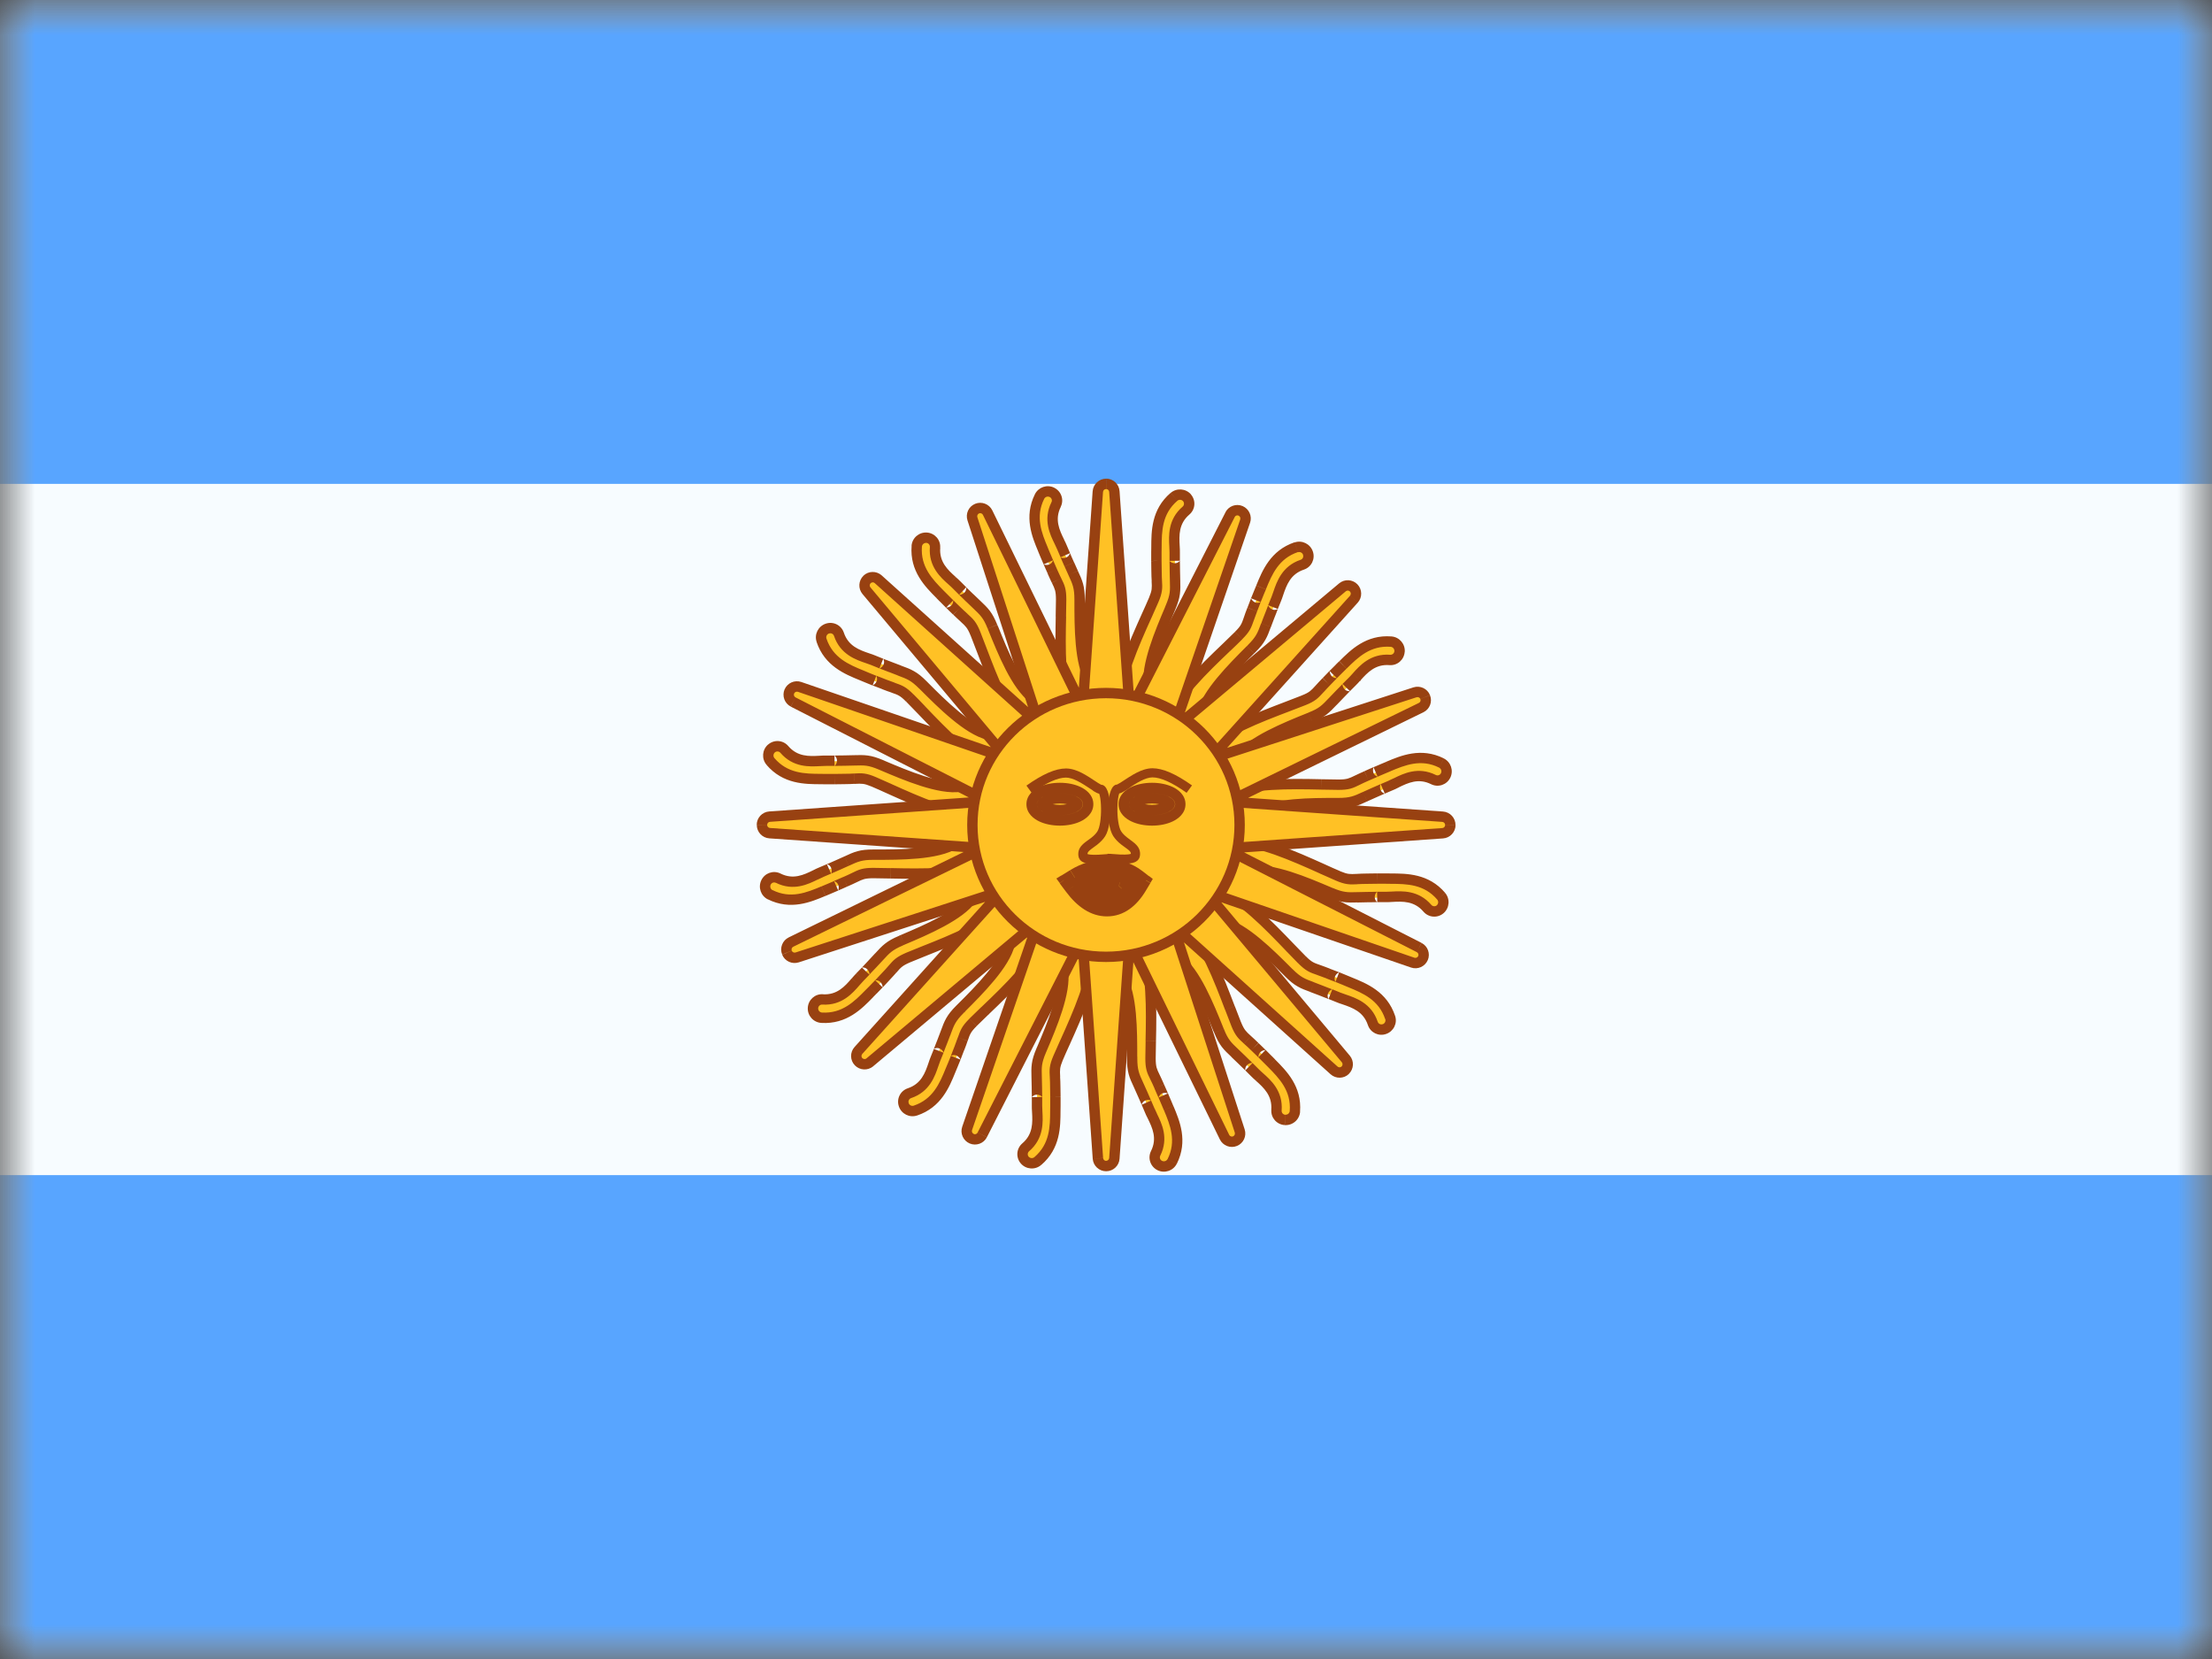 <svg fill="none" height="24" viewBox="0 0 32 24" width="32" xmlns="http://www.w3.org/2000/svg" xmlns:xlink="http://www.w3.org/1999/xlink"><rect x="0" y="0" width="32" height="24" fill="#333333" stroke="none"/><mask id="a" height="24" maskUnits="userSpaceOnUse" width="32" x="0" y="0"><path d="m0 0h32v24h-32z" fill="#fff"/></mask><mask id="b" height="24" maskUnits="userSpaceOnUse" width="32" x="0" y="0"><path clip-rule="evenodd" d="m0 0v24h32v-24z" fill="#fff" fill-rule="evenodd"/></mask><g clip-rule="evenodd" fill-rule="evenodd" mask="url(#a)"><path d="m0 0v24h32v-24z" fill="#f7fcff"/><g fill="#58a5ff" mask="url(#b)"><path d="m0 0v7h32v-7z"/><path d="m0 17v7h32v-7z"/></g></g><path clip-rule="evenodd" d="m15.219 7.128c-.066-.032-.146-.005-.178.06-.147.297-.038.558.051.771v0c.009.022.018.044.027.066.015.036.03.072.05.117 0-0.0.046.104.058.133.024.055.043.096.06.13.047.096.067.137.067.276 0 .071-.002.154-.004.246v0c-.009.439-.022 1.055.137 1.312.038.062.23-.036.293-.073.063-.038.039-.241.001-.303-.16-.259-.16-.79-.16-1.157v-.025c0-.183-.029-.246-.093-.386-.016-.035-.034-.075-.055-.123-.013-.03-.059-.135-.059-.134-.019-.043-.033-.077-.047-.11-.01-.025-.024-.053-.039-.083-.068-.137-.157-.32-.048-.54.032-.065.005-.144-.061-.176zm1.954.079c-.048-.055-.132-.062-.188-.014-.252.215-.253.499-.254.73v0.0 0.0 0.0 0.0 0.0 0.0 0.0 0.0 0.0 0.0 0.0 0.0 0.0 0c-0.0.024-0.0.048-.001.071-.001.039-.001.078 0 .127v0.0 0c0.0.008.002.114.002.144 0.0.06.003.105.005.143.005.106.008.152-.046.28-.028.065-.062.142-.099.225v0c-.18.4-.432.963-.387 1.261.011.072.225.057.298.047.073-.01.13-.206.119-.279-.046-.301.161-.79.305-1.127v-0l.01-.023c.072-.169.07-.238.065-.392v-0-0c-.001-.039-.002-.082-.003-.134-0-.033-.002-.147-.002-.146-.001-.046-.001-.083 0-.12.001-.027-.001-.058-.003-.091-.009-.153-.02-.356.167-.516.055-.047.061-.131.013-.186zm1.582.718c.069-.023.145.014.169.084.024.069-.012.144-.081.168-.233.078-.298.271-.348.416-.011.031-.021.061-.031.086-.014.033-.028.068-.045.111 0-.001-.041.106-.053.136-.019.048-.034.089-.048.125l-0.0 0v0.0 0.0 0.0 0.0 0.0 0l-0.0 0c-.053.144-.077.209-.207.339l-.017.017c-.259.259-.635.634-.705.931-.017.071-.144.231-.215.214-.071-.018-.276-.084-.259-.155.07-.294.514-.721.831-1.025.066-.063.126-.121.176-.171.098-.098.113-.141.148-.242.012-.036.027-.079.049-.134.012-.029.052-.135.052-.135.018-.045.032-.082.048-.118.009-.021.018-.043.027-.066v-0-0c.087-.214.195-.476.509-.581zm1.494 1.509c.005-.073-.05-.137-.123-.143-.33-.026-.532.174-.696.336v0l-0.0 0-0.0 0c-.017.017-.034.034-.05.049-.028.027-.056.055-.09.09 0-0-.079.081-.101.104-.042.042-.072.076-.098.104-.071.079-.102.113-.231.165-.066.026-.144.056-.229.089-.41.156-.986.375-1.165.618-.043.059.119.2.178.244.059.044.238-.054.281-.113.18-.246.672-.444 1.013-.582l.023-.009c.17-.069.217-.119.323-.231.026-.028.057-.06.093-.097.023-.023.103-.106.102-.105.032-.033.059-.059.085-.085.02-.019.04-.042.062-.067v-0-0c.102-.114.238-.266.483-.247.073.006.136-.049.14-.122zm.606 1.615c.065.033.092.112.06.178-.032.066-.111.093-.176.061-.22-.109-.403-.019-.54.048-.03.015-.058.028-.083.038-.034.014-.068.028-.11.047.001-.001-.104.046-.134.059-.048.021-.088.039-.123.055-.14.064-.203.093-.386.093h-.025c-.367-0-.897-0-1.157.16-.062.038-.265.062-.303-.001s-.136-.254-.073-.292c.257-.159.874-.146 1.312-.137.091.002.175.004.246.004.139 0 .18-.02.276-.067.034-.017.075-.036.13-.06.029-.012.133-.058.133-.058.045-.019.081-.035.117-.05.021-.009.043-.018.066-.027.213-.089.474-.199.771-.051zm-.019 2.115c.055-.048.062-.132.014-.188-.215-.252-.499-.253-.73-.254h-0c-.024-0-.048-0-.071-.001-.039-.001-.079-.001-.127-0h-0-0c-.004 0-.114.002-.145.002-.059 0-.105.003-.143.005-.106.005-.152.008-.28-.047-.065-.028-.142-.062-.225-.099-.4-.18-.963-.432-1.261-.387-.072.011-.057.225-.047.298.01.073.207.13.279.119.301-.046.79.161 1.127.305l.023.01c.169.072.238.07.392.065h0c.038-.001.082-.002.134-.003.033-0.0.147-.002.146-.002.046-.001.083-.001.119 0.0.027 0.0.058-.001.091-.003.153-.009.356-.02.516.167.047.055.131.061.186.013zm-.725 1.566c.023.069-.014.145-.084.169s-.144-.012-.168-.081c-.078-.233-.271-.298-.416-.348-.031-.011-.061-.021-.086-.031-.033-.014-.068-.028-.111-.045.001 0-.106-.041-.136-.053-.048-.019-.089-.035-.126-.048-.144-.053-.209-.077-.339-.207l-.017-.017c-.259-.259-.634-.635-.931-.705-.071-.017-.231-.144-.214-.215s.084-.276.155-.259c.294.07.721.514 1.024.831l0.0 0c.063.066.121.126.171.176.098.098.141.113.242.148.036.012.079.027.134.049.029.011.135.052.135.052.045.018.082.032.118.048.021.009.043.018.066.027.214.087.476.195.581.509zm-1.521 1.482c.073.005.137-.05.143-.123.026-.33-.174-.532-.336-.696-.017-.017-.034-.034-.05-.051-.027-.028-.055-.056-.09-.09 0 0-.081-.079-.104-.101-.042-.042-.076-.072-.104-.098-.079-.071-.113-.102-.165-.231-.027-.066-.056-.144-.089-.229-.156-.41-.375-.986-.618-1.165-.059-.043-.2.119-.244.178-.044.059.054.238.113.281.246.18.444.672.582 1.013l.009.023c.069.17.119.217.231.323.028.026.06.057.097.093.023.023.106.103.105.102.033.032.059.059.085.085.019.02.042.04.067.062.114.102.266.238.247.483-.006.073.049.136.122.14zm-1.631.6c-.032.065-.112.092-.178.06-.066-.032-.093-.111-.061-.176.109-.22.019-.403-.048-.54-.015-.03-.028-.058-.038-.083-.014-.034-.028-.068-.047-.11 0.0.001-.046-.104-.059-.134-.021-.048-.039-.088-.055-.123-.064-.14-.093-.203-.093-.386v-.025c0-.367 0-.897-.16-1.157-.038-.062-.062-.265.001-.303.063-.038.254-.136.293-.073.159.257.146.874.137 1.312v0c-.002.091-.004.175-.004.246 0 .139.02.18.067.276.017.034.036.075.06.13.012.029.058.133.058.133.02.045.035.081.05.117.009.021.018.043.027.066.089.213.199.474.051.771zm-2.132-.019c.048.055.132.062.188.014.252-.215.253-.499.254-.73v-0-0c0-.024 0-.048.001-.071.001-.039.001-.079 0-.127v-0c0-.004-.002-.114-.002-.145-0-.059-.003-.105-.005-.143-.005-.106-.008-.152.046-.28.028-.065.062-.141.099-.225.18-.4.432-.963.387-1.261-.011-.072-.225-.057-.298-.047-.073.01-.13.206-.119.279.046.301-.161.79-.305 1.127l-.01.023c-.072.169-.07.238-.065.392.001.038.002.082.003.135 0.0.033.002.147.002.146.001.046.001.083 0 .119-.001.027.001.058.003.091.009.153.02.356-.167.516-.055.047-.061.131-.013.186zm-1.582-.718c-.069.023-.145-.014-.169-.084s.012-.144.081-.168c.233-.078.298-.271.348-.416.011-.031.021-.061.031-.086.014-.033.028-.068.045-.111-0.0.001.041-.106.053-.136.019-.048.035-.09.048-.126.053-.144.077-.209.207-.339l.017-.017c.259-.259.635-.634.705-.931.017-.071.144-.231.215-.214s.276.084.259.155c-.07.294-.514.721-.831 1.025l-0.0 0-0.0 0h-0c-.066.063-.126.121-.176.171-.098.098-.113.141-.148.242-.012.036-.027.079-.049.134-.012.029-.052.135-.052.135-.018.045-.032.082-.048.118-.009.021-.018.043-.027.066-.087.213-.195.476-.509.581zm-1.481-1.485c-.004.073.052.136.125.141.331.02.528-.183.69-.348.017-.018.034-.034.05-.051.028-.028.055-.056.088-.091-0 0 .077-.083.099-.105.041-.043.071-.077.096-.106.07-.08.1-.115.228-.169.065-.028.143-.059.227-.093h0.0 0c.407-.163.98-.392 1.154-.639.042-.059-.122-.198-.182-.241s-.237.058-.279.118c-.176.249-.664.456-1.002.599l-.023.01c-.169.072-.215.123-.319.236-.026.029-.056.061-.091.099-.023.024-.101.107-.1.107-.032.034-.058.06-.083.086-.019.019-.04.043-.061.068-.1.116-.233.27-.478.255-.073-.004-.135.051-.138.125zm-.62-1.639c-.065-.032-.092-.112-.06-.178.032-.066.111-.093.176-.061.22.109.403.019.54-.048.03-.015.058-.028.083-.039.034-.013.068-.028.11-.047-.001 0.0.104-.046.134-.059.048-.021.087-.039.122-.055l0-0h0c.14-.064.203-.093.386-.093h.025c.367 0.0.897 0 1.157-.16.062-.038.265-.062.303.001s.136.254.073.293c-.257.159-.874.146-1.312.137h-0c-.091-.002-.175-.004-.246-.004-.139 0-.18.02-.276.067-.034.017-.075.036-.13.06-.029.012-.133.058-.133.058-.045.02-.081.035-.117.05-.021.009-.043.018-.066.027-.213.089-.474.199-.771.051zm.019-2.115c-.055.048-.062.132-.014.188.215.252.499.253.73.254.024 0.0.048 0.0.071.001.039.001.079.001.127 0h0.0 0c.008-0.0.114-.002.144-.002.059-0.0.105-.003.143-.005h0c.106-.005.152-.008.28.046.065.028.141.062.225.099.4.18.963.432 1.261.387.072-.011.057-.225.047-.298-.01-.073-.206-.13-.279-.119-.301.046-.79-.161-1.127-.305l-.023-.01c-.169-.072-.238-.07-.392-.065-.038.001-.082.002-.135.003-.033 0-.147.002-.146.002-.046.001-.083.001-.119 0-.027-.001-.058.001-.091.003-.153.009-.356.02-.516-.167-.047-.055-.131-.061-.186-.013zm.725-1.566c-.023-.069.014-.145.084-.169.069-.024.144.012.168.081.078.233.271.298.416.348.031.011.061.021.086.031.033.014.068.028.111.045-.001-0.0.106.041.136.053.048.019.089.034.126.048.144.053.209.078.339.207l.017.017c.259.259.634.635.931.705.071.017.231.144.214.215s-.084.276-.155.259c-.294-.07-.721-.514-1.024-.831-.063-.066-.121-.126-.171-.176-.098-.098-.141-.113-.242-.148-.036-.012-.079-.027-.134-.049-.029-.012-.135-.052-.135-.052-.045-.018-.082-.032-.118-.048-.021-.009-.043-.018-.066-.027-.213-.087-.476-.195-.581-.509zm1.521-1.482c-.073-.005-.137.05-.143.123-.026.33.174.532.336.696.017.017.034.034.05.051.027.028.055.056.09.09-0-0.0.081.079.104.101.042.042.076.072.104.098.079.071.113.102.165.231.027.066.056.144.089.229.156.41.375.986.618 1.165.059.043.2-.119.244-.178s-.054-.238-.113-.281c-.246-.18-.444-.672-.582-1.013-.003-.008-.006-.015-.009-.023-.069-.17-.119-.217-.231-.323-.028-.026-.06-.057-.097-.093-.023-.023-.106-.103-.105-.102-.033-.032-.059-.059-.085-.085-.019-.02-.042-.04-.067-.062-.114-.102-.266-.238-.247-.483.006-.073-.049-.136-.122-.14z" fill="#ffc125" fill-rule="evenodd"/><path d="m15.041 7.188-.067-.033zm.051.771.069-.029-0-0zm0 0-.069.029 0.0 0zm.027.066-.07.028zm.05.117-.069.03.137-.06zm.058.133-.069.03zm.06.13-.067.033zm.063.522.075.002v-0zm0 0-.075-.002v0zm.137 1.312.064-.039zm.293-.377.064-.039zm-.16-1.157.075 0v-0zm0-.025.075 0v-0zm-.093-.386.068-.031zm-.055-.123.069-.03zm-.059-.134-.069.03.137-.06zm-.047-.11-.07.028zm-.039-.083-.067.033zm-.048-.54.067.033zm1.705-.111-.049-.057zm.188.014-.057.049zm-.442.715-.075-0v0zm0 0.0.075 0v-0zm-.001.071-.075-.001v0zm0 .127-.075.001v0zm0 0-.075.001v0zm0 0.0.075-.001v-0zm.002.144.075-0zm.005.143-.075.004zm-.046.28-.069-.029zm-.099.225-.068-.031v0zm0 0.0.068.031v-0zm-.387 1.261.074-.011zm.298.047-.01-.074zm.119-.279-.074.011zm.305-1.127.069.029.001-.001zm0 0-.069-.029-0.0.001zm0-0-.069-.029-0.0.001zm.01-.023.069.029v-0zm.065-.392h-.075v.002zm0-0h.075v-.002zm-.003-.134.075-0zm-.002-.146-.075.001.15-.002zm0-.12.075.001zm-.003-.091.075-.004zm.167-.516-.049-.057zm1.764.616-.071.025zm-.169-.084.024.071zm.087.251-.024-.071zm-.348.416.071.024zm-.031.086.069.029zm-.098.247.07.028zm-.048.125-.07-.026-0.0 0zm-0.0 0-.07-.026-0.0 0zm0 0.0.07.027.001-.001zm0 0-.07-.027-.001.003zm0 0.0.071.024 0-0zm0 0.0.07.026.001-.002zm0 0-.07-.026-.001.001zm0 0.0.07.026 0-.001zm-0.0 0.0.07.026v-0zm-.207.339.053.053v-0zm-.017.017.053.053v-0zm-.705.931.073.017zm-.215.214.018-.073zm-.259-.155-.073-.017zm.831-1.025-.052-.054zm.324-.413-.071-.024zm.049-.134-.07-.028v0zm.052-.135-.07-.027.14.055zm.048-.118.069.029zm.027-.066-.069-.029-0.0 0zm0-0-.069-.029-0.0 0zm0-0.0.069.029.001-.004zm0 0-.07-.028-.001.003zm1.881.785.006-.075zm.123.143.075.005zm-.818.193-.053-.053-0.0 0zm0 0-.053-.053-0.0 0zm-0.0 0.0.053.053.001-0zm-0.0 0.0.053.053v-0zm-.05.049-.052-.054zm-.09.09-.054-.052.107.105zm-.101.104-.053-.053zm-.098.104.056.05zm-.231.165-.028-.07zm-.229.089-.027-.07zm-1.165.618-.06-.044zm.178.244-.045.06zm.281-.113-.06-.044zm1.013-.582.028.07zm.023-.009.028.07zm.323-.231.055.051zm.093-.097.053.053zm.102-.105-.054-.052.107.105zm.085-.085-.052-.054zm.062-.067-.055-.051-.001.001zm0-0.0.055.052.006-.008zm0-0-.056-.05-.004.006zm.483-.247.006-.075zm.747 1.493-.033.067zm-.116.239.033-.067zm-.54.048-.033-.067-.001 0zm0 0 .033.067.001-0zm-.083.038-.028-.07zm-.11.047-.03-.069.06.137zm-.134.059.03.069zm-.123.055-.031-.068-.002.001zm0 0 .031.068.002-.001zm-.386.093v.075zm-.025 0v.075zm-1.157.16-.039-.064zm-.303-.001.064-.039zm-.073-.292.039.064zm1.312-.137.002-.075h-0zm0 0-.002.075h.001zm.522-.063.033.068zm.13-.06-.03-.069zm.133-.058-.03-.069.06.137zm.117-.05-.028-.07zm.066-.027-.028-.07-.001.001zm0 0 .028.07.001-.001zm.766 1.876.057-.049zm-.73-.254 0-.075h-0zm-0 0-0.0.075h0zm-.071-.001.001-.075zm-.127-0-.001-.075h-0zm-0 0v.075h.001zm-0 0v-.075h-.001zm-.145.002.001.075zm-.143.005-.004-.075zm-.28-.047.029-.069zm-.225-.099-.032.068.001 0zm0 0 .032-.068-.001-0zm-1.261-.387.011.074zm-.047.298-.074.01zm.279.119-.011-.074zm1.127.305-.029.069v0zm.023.01-.029.069h0zm.392.065v-.075l-.002 0zm0 0v.075l.002-0zm.134-.003 0.0.075zm.146-.002-.001-.075.002.15zm.119 0-.001.075zm.091-.003.004.075zm.516.167.057-.049zm-.539 1.579.071-.024zm-.251.087.071-.024zm-.416-.348-.024.071zm-.086-.031.029-.069zm-.111-.045.027-.07-.055.14zm-.136-.053-.028.07zm-.126-.048.026-.07-0-0zm0 0-.026.07.001 0zm-.339-.207-.053.053zm-.017-.017-.053.053zm-.931-.705-.017.073zm-.059-.474.017-.073zm1.024.831-.054.052.001.001zm0 0 .054-.052-.001-.001zm0 0-.054.052 0.0 0zm0.0 0.0.054-.052-0-0zm.413.324-.025.071zm.134.049.028-.07zm.135.052.027-.07-.055.14zm.118.048-.029.069zm.066.027.028-.069zm-.797 1.868-.075-.006zm-.143.123-.005.075zm-.193-.818.053-.053h-0zm-.05-.051.054-.052zm-.09-.09.052-.054-.105.107zm-.104-.101.053-.053zm-.104-.098-.053.053.003.003zm0 0 .053-.053-.003-.003zm-.165-.231.07-.028zm-.089-.229.07-.027zm-.618-1.165.044-.06zm-.131.459-.044.06zm.582 1.013-.07.028zm.009.023-.07.028zm.231.323-.051.054zm.097.093-.053.053zm.105.102.052-.054-.105.107zm.085.085.054-.052zm.067.062-.05.056.003.003zm0 0 .05-.056-.003-.003zm.247.483-.075-.006zm-1.688.8.033-.068zm.178-.06-.067-.033zm-.239-.116.067.033zm-.048-.54.067-.033-0-0zm0 0-.067.033 0.0 0zm-.038-.083.07-.028zm-.047-.11.069-.03-.137.06zm-.059-.134-.069.03zm-.055-.123.068-.031zm-.093-.386-.075-0v0zm0-.025h-.075zm-.16-1.157.064-.039zm.001-.303.039.064zm.293-.073-.064.039zm.137 1.312.075.002v-.001zm0 0-.075-.002v.001zm.063.522-.067.033zm.06.13-.069.03zm.058.133.069-.03-.137.06zm.05.117.07-.028zm.027.066.07-.028-.001-.001zm0 0-.07.028.001.001zm-1.893.766-.049-.057zm.254-.73.075 0v-0zm0-0-.075-0v0zm.001-.071.075.001zm0-.127.075-.001v-0zm0-0.0.075-.001v-0zm-.002-.145.075-0zm-.005-.143.075-.004-0-.001zm0 0-.075.004v.001zm.046-.28.069.029zm.099-.225.069.031.001-.003zm0 0-.068-.031-.001.003zm.387-1.261.074-.011zm-.298-.047-.011-.074zm-.119.279-.074.011zm-.305 1.127-.069-.029zm-.01.023-.069-.029zm-.065.392-.075.002zm.003.135.075-0zm.002.146.075-.001-.15.002zm0 .119-.075-.001zm.003.091.075-.004zm-.167.516-.049-.057zm-1.764-.616-.071.025zm.169.084.024.071zm-.087-.251.024.071zm.348-.416.071.024zm.031-.086.069.029zm.045-.111.07.027-.14-.055zm.053-.136.07.028zm.048-.126-.069-.029-.001.003zm0 0 .069.029.001-.003zm.207-.339-.053-.053zm.017-.017-.047-.059-.006.006zm0 0 .047.059.006-.006zm.705-.931-.073-.017zm.474-.059-.073-.017zm-.831 1.025.05.056.002-.002zm0 0-.05-.056-.002.002zm-0.0 0.0.052.054 0-0zm0 0-.052-.054-0.0 0zm-0.0 0-.052-.054zm-0 0 .052.054 0-0zm-.176.171.053.053zm-.148.242.07.026.001-.002zm0 0-.07-.026-.001.002zm-.049.134-.07-.028zm-.052.135.07.027-.14-.055zm-.048.118-.069-.029zm-.027.066.069.028zm-1.865-.763-.004.075zm-.125-.141-.075-.004zm.815-.207-.054-.052zm.05-.051.053.053zm.088-.091.054.051-.109-.103zm.099-.105-.054-.052zm.096-.106-.057-.049zm.228-.169-.029-.069zm.227-.093-.028-.07-0.0 0zm0 0-.027-.07-.001 0zm0 0 .027.07.001-0zm1.154-.639.061.043zm-.182-.241-.044.061zm-.279.118.061.043zm-1.002.599-.029-.069zm-.023.01-.029-.069zm-.319.236-.056-.051zm-.091.099.054.052zm-.1.107.055.051-.109-.103zm-.083.086-.053-.053zm-.061.068.057.049zm-.478.255-.004.075zm-.818-1.693.068.033zm.06.178.033-.067zm.116-.239.033-.067zm.54-.048-.031-.069-.002.001zm0 0 .031.068.002-.001zm.083-.039.028.07zm.11-.047.03.069-.06-.137zm.134-.059-.03-.069zm.122-.055.031.068h0zm0-0.0.031.068 0-0zm0 0 .032.068.002-.001zm0 0-.031-.068-.002.001zm.386-.093 0-.075h-0zm.025 0v-.075zm1.157-.16-.039-.064zm.303.001.064-.039zm.073.293-.039-.064zm-1.312.137-.002.075h.001zm-0 0 .002-.075h-0zm-.522.063.033.067zm-.13.06-.03-.069zm-.133.058.03.069-.06-.137zm-.117.05.028.07zm-.066.027.028.07.001-0zm0 0-.028-.069-.001 0zm-.766-1.876.057-.049zm.014-.188.049.057zm.715.442-0.0.075h0zm0 0 0-.075h-0zm.071.001-.001.075zm.127 0 .001.075h0zm0 0 .001.075zm0 0 .001.075zm.144-.002-0-.075zm.143-.005v-.075l-.004 0zm0 0v.075l.005-0zm0 0-.004-.075-.001 0zm.28.046-.029.069zm.225.099-.031.069zm1.261.387.011.074zm-.232-.417-.011-.074zm-1.127-.305.029-.069zm-.023-.01.029-.069zm-.392-.065-.002-.075zm-.135.003 0.0.075zm-.146.002.001.075-.002-.15zm-.119 0 .001-.075zm-.091.003v.075l.004-0zm0 0v-.075l-.004 0zm-.516-.167.057-.049zm.623-1.748-.025-.071zm-.084.169.071-.024zm.251-.087.071-.024zm.416.348-.024.071zm.086.031-.029.069zm.247.098-.028.07zm.126.048.028-.07-.002-.001zm0 0-.028.07.002.001zm.339.207.053-.053-0-0zm.017.017.053-.053v-0zm.931.705.017-.073zm.214.215-.073-.018zm-.155.259-.017.073zm-1.024-.831-.055.051.001.001zm0 0 .055-.051-.001-.001zm-.171-.176.053-.053zm-.242-.148.025-.071-.001-0zm0 0-.025.071.001 0zm-.134-.049.028-.07zm-.135-.052-.027.07.055-.14zm-.118-.048-.029.069zm-.066-.027-.028.069zm.797-1.868-.075-.006zm.143-.123-.005.075zm.193.818-.053.053zm.05.051.054-.052zm.09.09-.052.054.105-.107zm.104.101-.053.053zm.104.098-.05.056zm.165.231-.07.028zm.089.229-.07.027zm.618 1.165-.044.06zm.244-.178.06.045zm-.113-.281-.044.06zm-.582-1.013-.07.028zm-.009-.023.07-.028zm-.231-.323-.051.055zm-.097-.093-.053.053zm-.105-.102-.052.054.105-.107zm-.085-.085-.054.052zm-.067-.062.05-.056zm-.247-.483-.075-.006zm1.576-.707c.014-.028.049-.04.079-.026l.065-.135c-.103-.05-.227-.008-.278.094zm.053.708c-.09-.215-.184-.446-.053-.708l-.134-.067c-.164.331-.039.623.049.833zm0.0 0v-0l-.139.057v0zm.027.066c-.009-.022-.018-.044-.028-.067l-.138.058c.009.023.018.044.027.065zm.049.115c-.019-.044-.035-.08-.049-.115l-.139.056c.015.037.031.074.051.119zm.058.133c-.006-.015-.021-.048-.034-.078-.006-.015-.013-.029-.017-.039-.002-.005-.004-.009-.005-.012-.001-.001-.001-.003-.002-.003-0-0-0-.001-0-.001 0-0 0-0-0-0 0-0 0-0 0-0 0 0 0-0 0-0 0 0 0 0 0-0s-.099-.038-.137.06l.137-.06c-.038.099-.137.06-.137.06 0-0 0-0 0-0v0.0 0c0.0 0.0 0.0 0.0 0.0 0.0 0.0 0.0 0.0 0.0 0.0.001 0.0.001.001.002.002.003.001.003.003.007.005.012.004.01.011.024.017.039.013.03.028.062.034.076zm.059.127c-.016-.034-.036-.074-.059-.127l-.138.059c.024.056.045.099.061.133zm.074.309c0-.073-.005-.125-.018-.174-.013-.048-.033-.088-.056-.135l-.135.066c.024.049.037.077.046.109.008.031.013.068.013.134zm-.004.247c.002-.091.004-.175.004-.247h-.15c0 .07-.002.153-.004.244zm0 .001v-0l-.15-.004v0zm.126 1.271c-.033-.054-.06-.131-.08-.228-.02-.096-.033-.207-.04-.326-.015-.237-.01-.498-.005-.718l-.15-.003c-.004.219-.01.486.006.73.008.123.021.241.043.347.022.105.053.201.099.276zm.19-.098c-.029.017-.088.049-.142.068-.028.01-.049.015-.062.015-.016.001.001-.005.014.015l-.128.079c.032.051.088.057.12.056.035-.002.073-.012.106-.024.067-.024.135-.06.169-.081zm-.024-.199c.003.005.01.021.016.046.005.024.009.052.011.079.001.028-.001.051-.004.067-.005.019-.008.014.002.008l.077.129c.042-.025.059-.07.066-.102.008-.034.01-.073.008-.109-.002-.036-.007-.073-.015-.106-.007-.031-.018-.065-.034-.091zm-.171-1.196c-0.0.183-0.0.411.02.626.02.212.061.425.151.57l.128-.079c-.07-.114-.109-.296-.129-.506-.02-.207-.02-.428-.02-.612zm0-.025v.025l.15 0v-.025zm-.086-.355c.033.071.053.116.066.165.013.048.02.102.02.19h.15c0-.096-.007-.164-.025-.229-.017-.063-.043-.12-.075-.188zm-.056-.124c.021.049.04.089.056.124l.136-.063c-.016-.035-.034-.074-.054-.121zm.079-.194c0 0.0 0.0 0.0 0.0 0 0 0.0 0.0 0.0 0.0.001-.033.095-.134.067-.137.06-0-0-0-.001-0-.001 0-0-0-0-0-0 0-0 0-0 0-0 0-0 0-0 0-0 0-0 0 0 0 0v0c0.0 0.0 0.0 0.0 0.0.001 0.0.001.001.002.001.003.001.003.003.007.005.012.004.01.011.024.017.039.013.03.028.063.034.078l.138-.059c-.007-.015-.022-.049-.035-.079-.007-.015-.013-.029-.017-.039-.002-.005-.004-.009-.005-.012-.001-.001-.001-.003-.001-.003-0-0-0-.001-0-.001 0-0-0-0-0-0 0-0 0-0 0-0 0-0-0-0-0-0-0-0-0-0-0-.001-.003-.006-.104-.034-.137.06 0.0 0.0 0.0.001 0.0.001v0zm-.185-.052c.014.034.029.069.048.112l.137-.06c-.018-.042-.033-.075-.046-.108zm-.036-.078c.015.03.027.056.036.078l.139-.056c-.011-.028-.026-.059-.041-.088zm-.048-.607c-.127.256-.019.471.048.607l.135-.066c-.068-.139-.14-.29-.048-.474zm-.026-.075c.029.014.04.048.026.075l.134.067c.051-.103.008-.227-.096-.277zm1.848.054c.024-.02.061-.018.083.007l.113-.099c-.075-.086-.206-.096-.293-.022zm-.228.673c.001-.234.005-.482.228-.673l-.098-.114c-.281.24-.279.558-.28.786zm0-0v-0h-.15v0zm0 0v-0h-.15v0zm0 0v-0h-.15v0zm0 0v-0h-.15v0zm0 0v-0h-.15v0zm0 0v-0h-.15v0zm0 0v-0h-.15v0zm0 0v-0h-.15v0zm0 0v-0h-.15v0zm0 0v-0h-.15v0zm0 0v-0h-.15v0zm0 0v-0h-.15v0zm0 0v-0h-.15v0zm0 0v-0h-.15v0zm-.001.072c0-.023.001-.047.001-.072l-.15-.001c-0.0.024-0.0.047-.001.07zm0 .125c-.001-.048-.001-.087 0-.125l-.15-.003c-.001.04-.001.08-0.0.129zm0-0v-0l-.15.002v0zm0 0v-0l-.15.002v0zm.002.145c-0-.031-.002-.137-.002-.145l-.15.002c0.0.008.002.114.002.144zm.004.139c-.002-.038-.004-.082-.004-.139l-.15.001c0.0.061.003.108.005.146zm-.052.313c.029-.067.044-.117.051-.167.007-.049.004-.094.001-.146l-.15.008c.003.055.004.086-0.0.118-.004.032-.015.068-.04.129zm-.1.226c.037-.083.072-.16.1-.226l-.138-.059c-.027.064-.061.14-.099.223zm0 0v-0l-.137-.061-0.0 0zm-.381 1.219c-.009-.062-.004-.144.015-.241.019-.096.051-.203.09-.316.079-.224.185-.462.276-.663l-.137-.061c-.09.2-.199.443-.28.675-.041.116-.075.23-.096.336-.021.105-.03.206-.017.293zm.213-.016c-.033.005-.1.011-.157.007-.029-.002-.051-.006-.063-.011-.015-.006.003-.004.007.02l-.148.023c.009.06.059.087.089.098.033.012.072.018.107.02.071.004.148-.003.187-.008zm.056-.193c.001.006.001.023-.004.048-.004.024-.011.051-.021.077-.01.026-.02.047-.03.06-.012.016-.013.01-.001.008l.021.149c.049-.007.082-.042.101-.068.021-.029.038-.063.05-.097.013-.034.022-.07.028-.103.005-.032.009-.067.004-.097zm.31-1.168c-.071.168-.161.378-.226.584-.064.203-.11.415-.084.584l.148-.023c-.02-.132.015-.315.079-.516.063-.198.149-.401.221-.571zm-.001.001v0l.139.056v-0zm0-.001.139.057zm.01-.023-.01.023.138.059.01-.023zm.059-.36c.002.078.004.127-.003.178-.007.049-.022.102-.056.182l.138.059c.037-.088.057-.154.066-.221.009-.065.007-.127.005-.202zm0-.002v0h.15v-0zm0-0v0h.15v-0zm-.003-.134c0.0.053.002.098.003.136l.15-.004c-.001-.039-.002-.082-.003-.133zm.148-.148v0.0.001c-.068.075-.15.008-.15.002 0-0 0-.001 0-.001 0-0 0-0 0-0 0-0 0-0 0-0v-0-0.0 0.0 0.0.001c0 .001 0 .002 0.0.004 0 .003 0.0.008 0.0.013 0.0.011 0.0.026.001.043 0.0.033.001.069.001.085l.15-.001c-0-.017-.001-.054-.001-.086-0-.016-0-.032-.001-.043 0-.006-0-.01-0-.013 0-.002 0-.003 0-.004 0-0 0-.001 0-.001 0-0 0-0 0-0 0-0 0-0 0-0 0-0 0-0 0-0 0-0 0-0 0-.001-.001-.006-.082-.073-.15.002v.001 0zm-.15-.12c-.001.037-.001.075 0 .122l.15-.002c-.001-.046-.001-.082 0-.117zm-.003-.086c.002.034.003.062.003.086l.15.003c.001-.031-.001-.064-.003-.097zm.193-.577c-.217.186-.201.426-.193.577l.15-.008c-.009-.155-.015-.322.141-.455zm.005-.08c.021.024.018.06-.005.08l.098.114c.087-.075.096-.206.02-.292zm1.878.728c-.037-.108-.155-.167-.263-.13l.048.142c.03-.01.063.006.074.037zm-.128.263c.109-.037.166-.155.128-.263l-.142.049c.011.031-.005.062-.034.072zm-.301.369c.05-.147.106-.304.301-.369l-.048-.142c-.271.091-.346.32-.395.463zm-.033.091c.012-.028.023-.06.033-.091l-.142-.048c-.011.032-.02.059-.029.081zm-.044.109c.017-.043.03-.076.044-.109l-.138-.059c-.015.034-.029.069-.046.113zm-.053.137c.006-.016.02-.05.032-.081.006-.015.011-.029.015-.04.002-.005.004-.009.005-.012.001-.001.001-.003.001-.003 0-0.0 0-.001 0-.001 0-0.0 0-0.0 0-0 0-0 0-0 0-0.0 0-0.0 0-0.0 0-0.0 0-0.0 0-0.0 0-.001.002-.006-.049-.098-.14-.054-0.0 0-0.0.001-0.0.001v0l.14.055v0c-0.0 0-0.0 0-0.0.001-.091.044-.142-.048-.14-.054 0-0.0 0-.001 0-.001 0-0 0-0 0-0s0-0 0-0.0 0-0.0 0-0v-0s0 0-0.0 0v0c-0.0 0-0.0 0-0.0.001-0.0.001-.001.002-.001.003-.001.003-.003.007-.005.012-.004.01-.009.025-.015.04-.012.031-.025.065-.031.079zm-.047.124c.013-.036.028-.076.047-.124l-.139-.055c-.02.049-.035.091-.048.127zm0-0.0 0-0-.141-.052-0.0 0zm0-0v-0l-.141-.051v0zm-.001.001v-0l-.14-.054v0zm.001-.003v-0l-.142-.048v0zm-0.0 0v-0l-.142-.049v0zm-.001.002 0-0-.14-.053v0zm.001-.001v-0l-.141-.05v0zm-0.0.001v-0l-.141-.052v0zm-.225.366c.068-.068.111-.122.144-.18.033-.057.054-.115.08-.186l-.141-.052c-.027.073-.044.119-.07.164-.025.043-.058.086-.12.148zm-.017.017.017-.017-.106-.106-.017.017zm-.685.895c.031-.13.132-.287.266-.449.132-.16.288-.316.418-.446l-.106-.106c-.129.129-.29.29-.428.457-.136.164-.257.344-.297.51zm-.306.269c.048.012.091-.008.119-.025.03-.019.059-.044.083-.071.025-.027.047-.057.065-.085.017-.027.033-.059.04-.088l-.146-.035c-.002.006-.008.021-.021.043-.013.021-.03.043-.048.063-.019.02-.036.036-.051.044-.017.01-.016.004-.004.007zm-.314-.245c-.014.059.022.102.046.124.026.024.06.043.091.058.064.03.138.053.177.063l.036-.145c-.033-.008-.096-.028-.148-.052-.026-.013-.045-.024-.055-.033-.012-.011.004-.002-.001.021zm.852-1.061c-.158.151-.351.336-.513.52-.081.092-.155.185-.215.276-.059.089-.105.18-.125.265l.146.035c.015-.061.05-.135.104-.218.054-.082.123-.17.202-.259.157-.179.345-.359.504-.511zm.175-.17c-.05.05-.109.107-.175.17l.104.108c.066-.063.127-.121.177-.172zm.13-.214c-.018.052-.028.081-.044.109-.016.028-.039.058-.086.104l.106.106c.051-.052.085-.092.11-.136.024-.043.039-.086.056-.135zm.05-.137c-.023.057-.038.101-.05.137l.142.049c.012-.036.027-.077.048-.131zm.192-.08c-.097.043-.14-.054-.14-.054v0c0 0 0 0-0.0 0-0.0 0-0.0.001-0.0.001-0.0.001-.001.002-.001.003-.001.003-.003.007-.005.012-.004.01-.009.024-.015.039-.012.03-.025.064-.03.078l.139.055c.006-.015.019-.049.031-.079.006-.015.011-.029.015-.04.002-.005.004-.009.005-.012.001-.001.001-.003.001-.003 0-0.0 0-.001 0-.001 0-0.0 0-0.0 0-0 0-0 0-0 0-0s0-0 0-0c0-0 0-0 0-0.0 0-0-.043-.097-.14-.054zm-.091-.175c-.016.037-.031.074-.049.12l.14.055c.018-.045.032-.081.047-.116zm.027-.065c-.009.023-.018.044-.027.065l.138.059c.009-.022.018-.044.028-.066zm0-.001v0l.138.058v-0zm0-0v0l.138.058v-0zm-.001.003v0l.141.051zm.555-.627c-.35.118-.468.413-.554.624l.139.057c.088-.216.185-.445.463-.539zm1.39 1.512c.031.002.056.03.054.063l.15.01c.008-.114-.077-.214-.192-.223zm-.637.315c.166-.164.344-.337.637-.315l.012-.15c-.368-.029-.592.197-.754.358zm0-0v-0l-.106-.106v0zm0-0.0 0-0-.107-.106-0.0 0zm-.001.001 0-0-.106-.107-0.0 0zm-.051.05c.017-.016.034-.033.051-.05l-.106-.107c-.017.017-.034.033-.05.049zm-.088.088c.034-.035.061-.062.088-.088l-.104-.108c-.029.028-.057.056-.091.091zm-.101.104c.011-.011.037-.038.059-.061.011-.012.022-.022.03-.03.004-.004.007-.007.009-.01.001-.001.002-.002.003-.003 0-0.0.001-.001.001-.001 0-0.0 0-0.0 0-0 0-0 0-0 0-0v-0s0 0 0-0c0 0-.002-.106-.107-.105l.107.105c-.106.001-.107-.105-.107-.105v0s0 0-0.0 0c0 0 0 0-0.0 0-0.0 0-0.0 0-.001.001-.001.001-.001.001-.003.003-.002.002-.005.006-.009.009-.008.008-.018.019-.029.03-.023.023-.048.049-.058.06zm-.095.102c.025-.028.055-.061.095-.102l-.107-.105c-.043.044-.075.079-.1.107zm-.259.184c.068-.027.114-.052.154-.082.039-.03.069-.064.104-.102l-.111-.1c-.037.041-.058.063-.084.083-.025.019-.058.038-.12.062zm-.231.089c.085-.032.164-.062.231-.089l-.056-.139c-.065.026-.142.056-.228.088zm-1.131.593c.037-.051.099-.104.181-.16.082-.054.18-.108.287-.159.214-.103.458-.196.663-.274l-.053-.14c-.204.078-.454.172-.675.279-.111.053-.216.11-.305.17-.089.059-.167.124-.219.195zm.162.139c-.027-.02-.078-.063-.116-.106-.019-.022-.032-.04-.037-.052-.007-.015.005-.001-.009.019l-.121-.089c-.036.049-.02.103-.006.132.015.032.038.063.061.089.047.053.106.103.138.127zm.176-.097c-.004.005-.015.017-.037.032-.02.014-.044.028-.069.039-.025.011-.047.019-.064.021-.02.003-.016-.003-.006.005l-.09.12c.039.029.087.028.119.024.035-.005.071-.018.104-.033.033-.015.065-.034.093-.053.026-.018.053-.041.071-.066zm1.045-.607c-.17.068-.381.154-.573.253-.189.098-.371.216-.472.354l.121.089c.079-.108.234-.212.42-.309.184-.096.389-.178.56-.247zm.023-.009-.023.009.056.139.023-.009zm.297-.213c-.054.057-.088.092-.128.123-.039.03-.087.057-.169.089l.056.139c.089-.036.15-.069.203-.109.052-.04.095-.085.147-.14zm.094-.098c-.037.038-.068.07-.094.098l.109.103c.026-.028.056-.059.092-.096zm.209 0c-0 0-0 0-0.0 0-0 0-0.0 0-.001.001-.1.005-.112-.1-.107-.105 0-0.0 0-0.0 0-0.0 0-0.0 0-0.0 0-0.0 0-0.0 0-0.0 0-0 0-0 0-0 0-0v0c0 0-0.0 0-0.0 0-0.0 0-0.0 0-.001.001-.001.001-.001.001-.002.003-.002.002-.005.005-.009.009-.008.008-.018.019-.03.031-.023.023-.048.05-.06.061l.107.105c.012-.012.038-.038.06-.062.011-.012.022-.023.03-.031.004-.004.007-.007.009-.009.001-.001.002-.002.003-.003 0-0.0 0-.001.001-.001 0 0 0-0.0 0-0s0-0.0 0-0c0 0 0-0.0 0-0.0.004-.005-.007-.11-.107-.105-0.0 0-.001.001-.001.001-0.0 0-0.0 0-0.0 0zm-.021-.191c-.027.026-.053.053-.086.086l.107.105c.032-.033.058-.059.083-.083zm.059-.063c-.023.025-.041.046-.059.063l.104.108c.022-.021.044-.046.066-.071zm.001-.001v0l.109.103v-0zm-.006.007v0l.121.088v-0zm.549-.278c-.285-.022-.444.159-.544.272l.112.1c.103-.115.217-.238.421-.222zm.06-.053c-.002.032-.029.055-.06.053l-.012.15c.115.009.213-.078.221-.192zm.809 1.831c.05-.103.008-.227-.094-.278l-.067.134c.028.014.04.049.026.079zm-.277.095c.103.051.227.008.277-.095l-.135-.065c-.014.029-.048.04-.075.026zm-.474.048c.139-.068.29-.14.474-.048l.067-.134c-.256-.127-.471-.019-.607.048zm.001-0-.067-.134zm-.088.041c.029-.011.059-.026.088-.041l-.066-.135c-.03.015-.056.027-.078.036zm-.108.046c.042-.018.075-.033.108-.046l-.056-.139c-.034.014-.069.029-.112.048zm-.135.059c.015-.007.05-.022.079-.035.015-.007.029-.013.039-.017.005-.002.009-.004.012-.005.002-.001.003-.001.003-.001 0-0.0.001-0.0.001-0.0 0 0 0 0 0-0h0s0 0 0-0c0 0 .001-0.0.001-0.0.007-.004.034-.105-.06-.137-0.0 0-.001 0-.001 0 0 0-0.0 0-0.0 0l.06.137h-0c-0.0 0-.001 0-.001 0-.094-.032-.067-.134-.06-.137 0-0.0.001-0.0.001-0h0.0 0c0-0 0-0 0-0-0.0 0-0.0 0-0.0 0-0.0 0-0.0 0-.001 0-.001 0-.002.001-.003.001-.003.001-.007.003-.012.005-.01.004-.024.011-.039.017-.03.013-.064.028-.078.034zm-.121.054c.035-.016.074-.034.121-.054l-.059-.138c-.049.021-.089.04-.124.056zm.002-.001-.067-.134zm-.419.101c.096 0 .164-.007.229-.025.063-.017.12-.043.188-.075l-.063-.136c-.071.033-.116.053-.165.066-.048.013-.102.02-.19.02zm-.025 0h.025v-.15h-.025zm-1.117.149c.114-.07.296-.109.506-.129.207-.02.427-.02.612-.02v-.15c-.183 0-.411-0-.626.02-.212.02-.425.061-.57.151zm-.407-.026c.025.042.07.059.101.066.035.008.073.01.109.008.036-.002.073-.007.106-.015.031-.007.065-.018.091-.034l-.079-.128c-.005.003-.021.01-.046.016-.024.006-.052.009-.079.011-.028.001-.051-.001-.067-.004-.019-.005-.014-.008-.008.002zm-.049-.395c-.051.032-.057.088-.056.12.002.035.012.073.024.106.024.067.06.135.081.169l.129-.077c-.017-.029-.049-.088-.068-.142-.01-.028-.015-.049-.015-.062-.001-.016.005.002-.015.014zm1.353-.148c-.219-.005-.486-.01-.73.005-.123.008-.241.021-.347.043-.105.022-.201.053-.276.099l.079.128c.054-.033.131-.06.228-.08.096-.02.207-.033.326-.04.237-.015.498-.01.718-.005zm.001 0h-0l-.004.15zm.244.004c-.07 0-.153-.002-.244-.004l-.003.15c.091.002.175.004.247.004zm.243-.059c-.049.024-.077.037-.109.046-.031.008-.068.013-.134.013v.15c.073 0 .125-.005.174-.018.048-.013.088-.033.135-.056zm.133-.061c-.056.024-.099.045-.133.061l.066.135c.034-.017.073-.036.127-.059zm.192.079c-.099-.038-.06-.137-.06-.137h-0s-0 0-0.0 0c-0.0 0-.001 0-.001 0-.001 0-.002.001-.003.001-.003.001-.007.003-.012.005-.01.004-.024.011-.039.017-.03.013-.062.028-.076.034l.059.138c.015-.006.048-.021.078-.034.015-.007.029-.013.039-.017.005-.002.009-.004.012-.005.002-.001.003-.001.003-.001 0-0.0.001-0.0.001-0s0-0.0 0-0c0 0 0 0 0-0h0s.038-.099-.061-.137zm.059-.188c-.037.015-.074.031-.119.051l.06.137c.044-.019.08-.035.115-.049zm.065-.027c-.022.009-.044.018-.065.027l.056.139c.022-.009.044-.018.067-.028zm.001-.001h-0l.056.139 0-0zm.832-.049c-.331-.164-.623-.039-.833.049l.058.138c.215-.09.446-.184.708-.053zm-.095 2.043c.02.024.018.061-.007.083l.099.113c.086-.075.096-.206.022-.293zm-.673-.228c.234.001.482.005.673.228l.114-.098c-.24-.281-.558-.279-.786-.28zm0 0v-.15zm0 0v-.15zm0 0v-.15zm-0 0h0v-.15h-0zm-.072-.001c.024 0.0.048.001.072.001l.001-.15c-.024-0-.048-0-.07-.001zm-.125-0c.048-.001.087-.001.125 0l.003-.15c-.04-.001-.08-.001-.129-0zm0 0h0l-.002-.15h-0zm-.001 0h0v-.15h-0zm-.144.002c.031-0.0.141-.002.145-.002l-.002-.15c-.004 0-.114.002-.144.002zm-.139.004c.038-.002.082-.004.139-.004l-.001-.15c-.061 0-.108.003-.146.005zm-.313-.052c.067.029.117.044.167.051.049.007.094.004.146.002l-.008-.15c-.055.003-.086.004-.118-0-.032-.004-.068-.015-.129-.04zm-.226-.1c.083.037.16.072.226.1l.059-.138c-.065-.027-.14-.061-.223-.099zm-.001-0.0.063-.136v-0zm-1.218-.381c.062-.009.144-.004.241.015.096.019.203.051.316.09.224.079.462.185.663.276l.061-.137c-.2-.09-.443-.199-.675-.28-.116-.041-.23-.075-.336-.096-.105-.021-.206-.03-.293-.017zm.016.213c-.005-.033-.011-.1-.007-.157.002-.029.006-.051.01-.063.006-.015.004.003-.02.007l-.023-.148c-.059.009-.087.059-.098.089-.013.033-.018.072-.02.107-.004.071.003.148.008.187zm.193.056c-.006.001-.023.001-.048-.004-.024-.004-.051-.011-.077-.021-.026-.01-.047-.02-.06-.03-.016-.012-.01-.013-.008-.001l-.148.021c.007.049.042.082.068.101.029.021.063.038.097.05.034.013.07.022.103.028.032.005.067.009.097.004zm1.168.31c-.168-.071-.378-.161-.584-.226-.203-.064-.415-.11-.584-.084l.023.148c.132-.02.316.015.516.079.198.063.401.149.571.221zm.023.01-.023-.01-.059.138.023.01zm.36.059c-.078.002-.128.004-.178-.004-.049-.007-.102-.022-.182-.056l-.059.138c.088.037.154.057.221.066.065.009.127.007.203.005zm.002-0v.15zm0 0h-0v.15h0zm0 0v.15zm.134-.003c-.053 0-.098.002-.136.003l.004.15c.039-.001.082-.002.133-.003zm.148.148c-0 0-0 0-0 0s-0 0-.001 0c-.075-.068-.008-.15-.002-.15h.001 0-0c-0 0-.001 0-.001 0-.001 0-.002 0-.004 0-.003 0-.008 0-.013 0-.011 0-.026 0-.043.001-.033 0-.069.001-.085.001l.001.15c.017-0.0.054-.001.086-.001.016-0.0.032-.001.043-.001.005-0.0.01-0.0.013-0.0.002-0.0.003-0.0.004-0h.001 0.0 0.0 0.0.001c.006-0.0.073-.082-.002-.15-0 0-.001 0-.001 0h-0zm.12-.15c-.037-.001-.075-.001-.122-0l.002.15c.046-.001.082-.001.117 0zm.086-.003c-.034.002-.062.003-.086.003l-.003.15c.031.001.064-.001.097-.003zm.577.193c-.186-.217-.426-.201-.577-.193l.008.15c.155-.009.322-.015.455.141zm.08.005c-.024.021-.06.018-.08-.005l-.114.098c.075.087.206.096.292.02zm-.735 1.862c.108-.037.167-.155.13-.263l-.142.048c.01.03-.006.063-.037.074zm-.263-.128c.037.109.155.166.263.128l-.049-.142c-.03.011-.062-.005-.072-.034zm-.369-.301c.147.05.304.106.369.301l.142-.048c-.091-.271-.32-.346-.463-.395zm-.091-.033c.028.012.06.023.091.033l.048-.142c-.032-.011-.059-.02-.081-.029zm-.109-.044c.043.017.076.03.109.044l.059-.138c-.034-.015-.069-.029-.113-.046zm-.137-.053c.016.006.05.02.081.032.015.006.029.011.04.015.005.002.009.004.012.005.002.001.003.001.003.001 0.0 0.0.001 0.0.001 0.0 0 0 0.0 0.0 0.0 0h0s0 0 0.0 0c0 0 0.0 0.0.001 0.0.006.002.098-.049.054-.14-0-0-.001-0-.001-0 0 0-0 0-0-0l-.055.14s0-0-0-0-0-0-.001-0c-.044-.09.048-.142.054-.14 0.0 0.0.001 0.0.001 0 0 0.0 0.0 0.0 0.0 0h0-0s0 0-0 0c-0-0-0-0-.001-0-.001-0-.002-.001-.003-.001-.003-.001-.007-.003-.012-.005-.01-.004-.025-.01-.04-.015-.03-.012-.065-.025-.079-.031zm-.124-.047c.036.013.076.028.124.047l.055-.139c-.049-.02-.091-.035-.127-.049zm0.0 0.0.051-.141h-0zm-.366-.225c.068.068.121.111.18.144.057.033.115.054.186.08l.052-.141c-.073-.027-.119-.044-.164-.07-.043-.025-.086-.058-.148-.12zm-.017-.017.017.017.106-.106-.017-.017zm-.895-.685c.13.031.287.132.449.266.16.132.316.288.446.419l.106-.106c-.129-.129-.29-.29-.457-.428-.164-.136-.344-.257-.51-.297zm-.269-.306c-.012.048.008.091.025.119.018.03.044.059.071.083.027.025.057.047.085.065.027.017.059.033.088.04l.035-.146c-.006-.001-.021-.008-.043-.021-.021-.013-.043-.03-.063-.048-.02-.019-.036-.036-.044-.051-.01-.017-.004-.016-.007-.004zm.245-.314c-.059-.014-.102.022-.124.045-.024.026-.043.06-.058.091-.03.064-.053.138-.063.177l.146.036c.008-.033.028-.096.052-.148.013-.026.024-.045.033-.055.011-.012.002.004-.021-.001zm1.061.852c-.151-.158-.336-.35-.52-.512-.092-.081-.185-.156-.276-.215-.089-.059-.18-.105-.265-.125l-.035.146c.061.015.135.05.218.104.082.054.17.123.259.202.179.157.359.345.511.504zm-.001-.001-.106.106zm.001.001-.109.103v0zm-0-0-0-0-.108.104 0.0 0zm.17.175c-.05-.05-.107-.109-.17-.175l-.108.104c.063.066.121.126.172.177zm.214.13c-.052-.018-.081-.028-.109-.044-.028-.016-.058-.039-.104-.086l-.106.106c.052.052.092.085.136.11.043.025.086.039.135.056zm.137.051c-.057-.023-.102-.038-.137-.051l-.049.142c.036.012.077.027.131.048zm.079.192c-.042-.097.055-.14.055-.14s0 0-0 0c0 0-0-0-0-0-0-0-.001-0-.001-0-.001-0-.002-.001-.003-.001-.003-.001-.007-.003-.012-.005-.01-.004-.025-.009-.04-.015-.03-.012-.064-.025-.078-.03l-.055.139c.015.006.049.019.079.031.015.006.029.011.04.015.005.002.009.004.012.005.002.001.003.001.003.001 0.0 0.0.001 0.0.001 0.0 0 0 0.0 0.0 0.0 0h0c0 0 .097-.043.055-.14zm.175-.091c-.037-.016-.074-.031-.12-.049l-.054.14c.045.018.081.032.116.047zm.065.027c-.022-.009-.044-.018-.065-.027l-.059.138c.022.009.044.018.067.028zm.624.554c-.117-.35-.413-.468-.624-.554l-.057.139c.216.088.445.185.538.463zm-1.524 1.377c-.002.031-.03.056-.063.054l-.01.15c.114.008.214-.077.223-.192zm-.315-.637c.164.166.337.344.315.637l.149.012c.029-.368-.197-.592-.358-.754zm-.051-.051c.016.017.033.034.051.051l.106-.106c-.017-.017-.034-.034-.049-.05zm-.088-.088c.035.034.062.061.088.088l.108-.104c-.028-.029-.056-.057-.091-.092zm-.104-.101c.011.011.037.037.061.059.012.011.022.022.03.03.004.004.007.007.01.009.001.001.002.002.003.003l.001.001 0.0 0s.106-.002.105-.107l-.105.107c-.001-.106.105-.107.105-.107s0 0-0-0c0 0-0-0-0-0-0-0-0-0-.001-.001-.001-.001-.002-.001-.003-.003-.002-.002-.005-.005-.009-.009-.008-.008-.019-.018-.03-.029-.023-.023-.049-.048-.06-.058zm-.102-.095c.028.025.061.055.102.095l.105-.107c-.044-.043-.079-.075-.107-.1zm-.003-.003.106-.106zm-.182-.256c.027.068.052.114.082.154.03.039.064.069.102.104l.101-.111c-.041-.037-.063-.058-.083-.084-.019-.025-.038-.058-.063-.12zm-.089-.231c.032.085.062.164.089.231l.139-.056c-.026-.065-.056-.142-.088-.228zm-.593-1.131c.051.037.104.099.159.181.055.082.108.18.159.287.103.214.196.458.274.663l.14-.053c-.078-.204-.172-.454-.279-.675-.053-.111-.11-.216-.17-.305-.059-.089-.124-.167-.195-.219zm-.14.162c.02-.027.063-.078.106-.116.022-.019.04-.032.052-.037.015-.007 0.0.005-.019-.009l.089-.121c-.049-.036-.103-.02-.132-.006-.032.015-.063.038-.089.061-.053.047-.103.106-.127.138zm.097.176c-.005-.004-.017-.015-.032-.037-.014-.02-.028-.044-.039-.069-.011-.025-.019-.047-.021-.064-.003-.02.003-.016-.005-.006l-.12-.09c-.03.039-.028.087-.024.119.005.035.018.071.033.104.015.033.034.065.053.093.019.026.041.053.066.071zm.607 1.045c-.068-.17-.154-.381-.253-.573-.098-.189-.216-.371-.354-.472l-.089.121c.108.079.212.234.309.421.096.184.178.389.247.56zm.009.023-.009-.023-.139.056.009.023zm.213.297c-.057-.054-.093-.088-.123-.128-.03-.039-.057-.087-.089-.169l-.139.056c.036.089.069.15.109.203.04.052.085.095.14.146zm.098.094c-.038-.037-.07-.068-.098-.094l-.103.109c.028.026.059.056.096.092zm-0.0.209s-0 0-0-0c-0 0-0-0-.001-.001-.005-.1.099-.112.105-.107 0.0 0.0.001.001.001.001 0 0.0 0.0 0.0 0.0 0v0-0c-0-0-0-0-.001-.001-.001-.001-.001-.001-.003-.002-.002-.002-.005-.005-.009-.009-.008-.008-.019-.018-.031-.03-.023-.023-.05-.048-.061-.06l-.105.107c.012.012.039.038.062.06.012.011.023.022.031.03.004.004.007.007.009.009.001.001.002.002.003.003 0.0 0.0.001 0.0.001.001 0 0 0.0 0.0 0.0 0h0s0.0 0.0 0.0 0c0 0.0 0.0 0.0.001.001.005.005.11-.008.105-.107-0-0-.001-.001-.001-.001 0-0-0-0-0-0zm.191-.021c-.026-.027-.053-.053-.086-.086l-.105.107c.033.032.059.058.083.083zm.063.059c-.025-.023-.046-.041-.063-.059l-.108.104c.021.022.046.044.071.066zm-.003-.003-.094.117zm.275.547c.022-.285-.159-.444-.272-.544l-.1.112c.116.103.238.217.222.421zm.053.06c-.032-.002-.055-.029-.053-.06l-.149-.012c-.009.115.078.213.192.221zm-1.848.802c.103.05.227.008.278-.094l-.134-.067c-.014.028-.049.04-.079.026zm-.095-.277c-.051.103-.008.227.095.277l.065-.135c-.029-.014-.04-.048-.026-.075zm-.048-.474c.068.139.14.29.048.474l.134.067c.127-.256.019-.471-.048-.607zm0.0 0v0l.134-.067zm0 0 .134-.067zm-.041-.088c.011.029.026.059.041.088l.135-.066c-.015-.03-.027-.056-.036-.078zm-.046-.108c.018.042.033.075.046.108l.139-.056c-.014-.035-.029-.069-.048-.112zm-.059-.134c.007.015.022.05.035.079.007.015.013.029.017.039.002.005.004.009.005.012.001.001.001.003.001.003 0.0 0.0 0.0.001 0.0.001 0 0.0 0.0 0.0 0.0 0v0c0 0 0.0 0.0 0.0 0.0 0.0 0.0 0.0 0.0 0.0.001.003.006.104.034.137-.06-0-0-0-.001-0-.001v-0l-.137.06s0 0-0-0c0-0-0-0-0-.001.033-.095.134-.067.137-.06 0.0 0.0 0.0.001 0.0.001 0 0 0.0 0.0 0.0 0v0s0 0 0-0c-0-0-0-.001-0-.001-0-.001-.001-.002-.001-.003-.001-.003-.003-.007-.005-.012-.004-.01-.011-.024-.017-.039-.013-.03-.028-.063-.034-.078zm-.054-.121c.016.035.034.074.054.121l.138-.059c-.021-.049-.04-.089-.056-.124zm-.1-.417c0 .096.008.164.025.229.017.063.043.12.075.188l.136-.062c-.033-.071-.053-.116-.066-.165-.013-.048-.02-.102-.02-.19zm0-.025v.025l.15 0v-.025zm-.149-1.117c.07.114.109.296.129.506.02.207.02.427.019.612h.15c0-.183 0-.411-.02-.626-.02-.212-.061-.425-.151-.57zm.026-.407c-.042.025-.059.07-.066.102-.008.035-.01.073-.008.109.002.036.007.073.015.106.007.031.018.065.034.091l.128-.079c-.003-.005-.01-.021-.016-.046-.006-.024-.01-.052-.011-.079-.001-.028.001-.051.004-.067.005-.019.009-.014-.002-.008zm.395-.049c-.032-.051-.088-.057-.12-.056-.035.002-.073.012-.106.024-.067.024-.135.06-.169.081l.077.129c.029-.017.088-.049.142-.068.028-.01.049-.015.062-.015.016-.001-.001.005-.014-.015zm.148 1.353c.005-.219.01-.486-.006-.731-.008-.122-.021-.241-.043-.347-.022-.105-.053-.201-.099-.276l-.128.079c.033.054.06.131.08.228.02.096.033.207.04.326.015.237.01.498.005.718zm0 .001v-0l-.15-.004zm-.004.244c0-.07.002-.153.004-.244l-.15-.003c-.002.091-.004.175-.004.247zm.059.243c-.024-.049-.037-.077-.046-.109-.008-.031-.013-.068-.013-.134h-.15c0 .073.005.125.018.174.013.048.033.088.056.135zm.061.133c-.024-.056-.045-.099-.061-.133l-.135.066c.017.034.036.074.059.127zm-.079.192c.038-.099.137-.06.137-.06 0-0 0-0 0-0 0-0-0-0-0-0-0-0-0-.001-0-.001-0-.001-.001-.002-.002-.003-.001-.003-.003-.007-.005-.012-.004-.01-.011-.024-.017-.039-.013-.03-.028-.062-.034-.076l-.138.059c.006.015.021.048.034.078.006.015.013.029.017.039.002.005.004.009.005.012.001.002.001.003.002.003 0.0 0.0 0.0.001 0.0.001 0 0.0 0.0 0.0 0.0 0v0s.099.038.137-.06zm.188.059c-.015-.037-.031-.074-.051-.119l-.137.06c.019.044.035.08.049.115zm.027.065c-.009-.022-.018-.044-.027-.065l-.139.056c.009.022.018.044.028.067zm.001.001-.139.056zm.049.832c.164-.331.039-.623-.049-.833l-.138.058c.09.215.184.446.053.708zm-2.061-.095c-.024.02-.061.018-.083-.007l-.113.099c.075.086.206.096.293.022zm.228-.673c-.001.234-.005.482-.228.673l.098.114c.281-.24.279-.558.28-.786zm0 0h.15zm0 0h.15zm0-0v0h.15v-0zm0 0h.15zm0-0v0h.15v-0zm.001-.072c-0.0.024-.001.048-.001.072l.15.001c0-.024 0-.048.001-.07zm0-.125c.001.048.001.087 0 .125l.15.003c.001-.04.001-.08 0-.129zm0 0 0.0 0.0.15-.002v-0zm-.002-.145c0.0.031.002.142.002.145l.15-.002c0-.004-.002-.114-.002-.144zm-.004-.139c.002.038.004.082.004.139l.15-.001c-0-.061-.003-.108-.005-.146zm0 .001.15-.009v-0zm.052-.314c-.029.067-.044.117-.051.167-.007.049-.004.094-.001.146l.15-.008c-.003-.055-.004-.086 0-.118.004-.032.015-.068.04-.129zm.1-.226c-.037.083-.072.16-.1.226l.138.059c.027-.064.061-.14.099-.223zm-.001.003.139.056zm.382-1.222c.01.062.004.144-.015.241-.019.096-.051.203-.09.316-.079.224-.185.462-.276.663l.137.061c.09-.2.199-.443.28-.675.041-.116.075-.23.096-.336.021-.105.03-.206.016-.293zm-.213.016c.033-.005.1-.011.157-.007.029.002.051.006.063.01.015.006-.003.004-.007-.02l.148-.023c-.009-.059-.059-.087-.089-.098-.033-.013-.072-.018-.107-.02-.071-.004-.148.003-.187.008zm-.056.193c-.001-.006-.001-.023.004-.048.004-.024.011-.051.021-.077.01-.026.02-.047.03-.06.012-.016.013-.01.001-.008l-.021-.148c-.049.007-.082.042-.101.068-.021.029-.038.063-.05.097-.013.034-.022.07-.028.103-.006.032-.009.067-.004.097zm-.31 1.168c.071-.168.161-.378.226-.584.064-.203.11-.415.084-.584l-.148.023c.02.132-.015.316-.079.516-.063.198-.149.401-.221.571zm-.01.023.01-.023-.138-.059-.01.023zm-.059.36c-.002-.078-.004-.127.003-.178.007-.049.022-.102.056-.182l-.138-.059c-.037.088-.057.154-.066.221-.009.065-.007.127-.005.203zm.003.136c-0-.053-.002-.098-.003-.136l-.15.004c.001.038.002.082.003.133zm-.148.148c0-0 0-0 0-0s0-.001 0-.001c.068-.075.15-.008.15-.002v.001 0.0 0-0c0-0 0-.001 0-.001 0-.001 0-.002 0-.004-0-.003-0-.008-0-.013-0-.011-0-.026-.001-.043-.001-.033-.001-.069-.001-.085l-.15.001c0.0.017.001.054.001.086 0.0.016 0.0.032.001.043 0.0.006 0.0.01 0.0.013v.004.001 0.0 0.0 0c0 0.0 0.0 0.0 0.0.001 0.0.006.082.073.15-.002 0-0 0-.001 0-.001v-0zm.15.12c.001-.037.001-.075 0-.122l-.15.002c.001.046.001.082 0 .117zm.003.086c-.002-.034-.003-.062-.003-.086l-.15-.003c-.001.031.001.064.003.097zm-.193.577c.217-.186.201-.426.193-.577l-.15.008c.009.155.015.322-.141.455zm-.005.08c-.021-.024-.018-.06.005-.08l-.098-.114c-.087.075-.096.206-.02.292zm-1.878-.728c.037.108.155.167.263.13l-.048-.142c-.03.01-.063-.006-.074-.037zm.128-.263c-.109.037-.166.155-.128.263l.142-.049c-.011-.03.005-.062.034-.072zm.301-.369c-.05.147-.106.304-.301.369l.048.142c.271-.091.346-.32.395-.463zm.033-.091c-.012.028-.023.06-.033.091l.142.048c.011-.032.02-.059.029-.081zm.044-.109c-.017.043-.03.076-.044.109l.138.059c.015-.034.029-.069.046-.113zm.053-.137c-.006.015-.02.05-.032.081-.006.015-.011.029-.015.04-.002.005-.004.009-.005.012-.001.002-.001.003-.001.003-0.0 0-0.0.001-0.0.001 0 0-0.0 0-0.0 0v0s-0.0 0-0.0 0c0 0-0.0 0-0.0.001-.002.006.049.098.14.054 0-0.0 0-.001 0-.001v-0l-.14-.055v-0c0-0.0 0-.001 0-.001.091-.044.142.048.14.054-0.0 0-0.0.001-0.0.001v0-0c0-0.0 0-0.0 0-.001 0-.001.001-.002.001-.003.001-.003.003-.007.005-.012.004-.01.009-.025.015-.04.012-.03.025-.065.031-.079zm.047-.124c-.013.036-.028.077-.047.124l.139.055c.019-.049.035-.091.049-.127zm.001-.003v0l.139.058zm.223-.363c-.068.068-.111.122-.144.18-.033.057-.054.115-.08.186l.141.052c.027-.073.044-.119.07-.164.025-.043.058-.086.12-.148zm.017-.017-.017.017.106.106.017-.017zm.006-.005.094.117zm.679-.89c-.031.13-.132.287-.266.449-.132.16-.288.316-.419.446l.106.106c.129-.129.29-.29.428-.457.136-.164.257-.344.296-.51zm.306-.269c-.048-.012-.091.008-.119.025-.03.019-.059.045-.083.071-.025.027-.047.057-.065.085-.017.027-.033.059-.04.088l.146.035c.002-.006.008-.021.021-.043.013-.021.03-.043.048-.063.019-.02.036-.036.051-.044.017-.01.016-.004.004-.007zm.314.245c.014-.059-.022-.102-.046-.124-.026-.024-.06-.043-.091-.058-.064-.03-.138-.053-.177-.063l-.036.146c.033.008.096.028.148.052.026.013.045.024.055.033.012.011-.004.002.001-.021zm-.852 1.061c.158-.151.351-.336.513-.52.081-.092.155-.185.215-.276.059-.089.105-.18.125-.265l-.146-.035c-.015.061-.05.135-.104.218-.054.082-.123.17-.202.259-.157.179-.345.359-.504.511zm-.002.002-.1-.112zm.002-.002-.103-.109-0.0 0zm-0.0 0.0 0-0-.103-.109h-0zm0-0.0 0-0-.104-.108-0.0 0zm0 0 0-0-.104-.108-0.0 0zm-.175.17c.05-.05.109-.107.175-.17l-.104-.108c-.066.063-.126.121-.177.172zm-.13.214c.018-.052.028-.081.044-.109.016-.028.039-.058.086-.104l-.106-.106c-.052.052-.085.092-.11.136-.024.043-.039.086-.056.135zm-.001.002-.141-.053zm-.05.136c.023-.057.038-.101.05-.137l-.142-.049c-.012.036-.027.077-.048.131zm-.192.079c.097-.042.14.055.14.055v0-0s0-0.0 0-0c0-0.0 0-.001 0-.001 0-.001.001-.002.001-.003.001-.003.003-.007.005-.012.004-.01.009-.024.015-.04.012-.03.025-.064.03-.078l-.139-.055c-.006.015-.019.049-.031.079-.006.015-.011.029-.015.04-.002.005-.004.009-.005.012-.001.001-.001.003-.001.003-0.0 0-0.0.001-0.0.001 0 0-0.0 0-0.0 0v0c-0 0 .043.097.14.055zm.091.175c.016-.037.031-.074.049-.12l-.14-.054c-.018.045-.032.081-.047.116zm-.027.065c.009-.023.018-.044.027-.065l-.138-.059c-.009.022-.018.044-.028.067zm-.554.624c.35-.117.468-.413.554-.624l-.139-.057c-.088.216-.185.445-.463.538zm-1.375-1.49c-.031-.002-.056-.029-.055-.062l-.15-.007c-.006.114.081.212.196.219zm.631-.326c-.163.167-.339.343-.631.326l-.009.15c.369.022.589-.208.748-.371zm.051-.051c-.017.017-.034.034-.051.051l.107.105c.017-.018.033-.034.049-.05zm.087-.09c-.033.035-.06.063-.087.09l.106.106c.028-.028.056-.057.09-.093zm.1-.106c-.011.012-.036.038-.058.062-.011.012-.021.023-.029.031-.004.004-.007.007-.009.01-.001.001-.002.002-.003.003-0.0 0-.001.001-.001.001-0.0 0-0.0 0-0.0 0 0 0 0 0-0 0v0s.003.106.109.103l-.108-.104c.106-.002.109.103.109.103s0 0 0-0c0 0 0 0 0-0.0 0-0.0 0-0.0.001-.001.001-.001.002-.002.003-.003.002-.002.005-.006.009-.01.008-.008.018-.019.029-.031.022-.024.047-.05.057-.061zm.094-.103c-.025.029-.054.062-.094.103l.108.104c.042-.044.073-.08.098-.108zm.255-.189c-.067.029-.113.054-.153.085-.039.03-.068.065-.102.104l.113.099c.036-.041.056-.065.082-.085.025-.02.058-.039.119-.065zm.229-.093c-.084.034-.163.065-.229.093l.059.138c.064-.027.141-.058.226-.092zm0-0h-0l.055.14 0-0zm.001-0.0.054.14zm1.12-.612c-.036.051-.097.106-.178.163-.081.056-.178.111-.284.164-.212.107-.454.204-.659.285l.056.139c.203-.081.451-.18.67-.291.11-.055.214-.114.302-.175.088-.061.164-.127.215-.199zm-.165-.137c.027.02.079.062.118.104.02.022.032.039.038.051.007.015-.005.001.009-.019l.122.087c.035-.049.018-.103.004-.132-.015-.032-.04-.063-.063-.088-.048-.052-.108-.101-.14-.124zm-.174.1c.004-.005.015-.017.036-.032.02-.014.044-.029.068-.041.025-.012.047-.019.064-.022.02-.003.016.002.006-.005l.088-.121c-.04-.029-.087-.027-.119-.021-.035.006-.071.019-.103.035-.033.016-.065.035-.092.055-.026.019-.053.042-.07.067zm-1.034.625c.168-.071.378-.16.568-.263.188-.102.367-.222.466-.362l-.122-.087c-.077.109-.23.216-.415.317-.183.099-.386.185-.555.257zm-.023.01.023-.01-.059-.138-.023.01zm-.293.218c.053-.058.086-.094.126-.125.039-.03.086-.058.167-.092l-.059-.138c-.088.037-.148.071-.201.113-.051.04-.093.086-.144.142zm-.093.1c.037-.038.067-.071.093-.1l-.111-.101c-.026.029-.055.06-.09.097zm-.209.003s0 0 0-0c0 0 0-0.0.001-.001.1-.007.114.098.109.103-0.0 0-0.0.001-0.0.001-0.0 0-0.0 0-0.0 0s0 0-0.0 0c0-0.0 0-0.0 0-0.0 0-0.0 0-0.0.001-.001.001-.001.001-.002.002-.003.002-.002.005-.005.009-.01.008-.008.018-.019.029-.031.022-.024.047-.05.059-.062l-.108-.104c-.012.012-.037.039-.059.063-.011.012-.022.023-.029.031-.004.004-.007.007-.009.01-.001.001-.002.002-.003.003-0.0 0-0.0.001-.001.001 0 0-0.0 0-0.0 0-0.0 0-0.0 0-0.0 0s-0.0 0-0.0 0c-0 0-0.0 0-.001 0-.004.005.009.11.109.103 0-0.0.001-.001.001-.001 0-0.0 0-0.0 0-0zm.025.191c.026-.026.052-.053.085-.088l-.109-.103c-.032.034-.057.059-.082.084zm-.058.064c.022-.026.041-.047.058-.064l-.106-.106c-.022.022-.044.047-.065.072zm-.54.281c.285.017.441-.167.54-.281l-.114-.098c-.101.117-.212.242-.417.23zm-.059.054c.002-.032.028-.056.059-.054l.009-.15c-.115-.007-.212.082-.218.196zm-.822-1.854c-.05.103-.008.227.094.278l.067-.134c-.028-.014-.04-.049-.026-.079zm.277-.096c-.103-.051-.227-.008-.277.096l.135.065c.014-.029.048-.04.075-.026zm.474-.048c-.139.068-.29.14-.474.048l-.067.134c.256.127.471.019.607-.048zm.002-.001.062.137zm.086-.04c-.029.011-.059.026-.088.041l.066.135c.03-.015.056-.027.078-.036zm.108-.046c-.042.018-.075.033-.108.046l.056.139c.035-.014.069-.029.112-.048zm.135-.059c-.015.007-.05.022-.079.035-.015.007-.029.013-.039.017-.005.002-.009.004-.012.005-.001.001-.003.001-.003.001-0.0 0-.001 0-.001 0-0 0-0.0 0-0.0 0h-0s-0.0 0-0.0 0c0 0-0.0 0-.001 0-.005.003-.035.104.06.137 0-0.0.001-0.0.001-0 0 0 0 0 0-0l-.06-.137c0 0 0 0 0-0 0 0 0-0.0.001-0.0.095.033.066.135.06.137-0.0 0-0.0 0-.001 0 0 0-0.0 0-0.0 0h-0.0 0c0-0.0.001-0.0.001-0.0.001-0.0.002-.001.003-.001.003-.001.007-.003.012-.005.01-.004.024-.011.039-.017.03-.013.063-.028.078-.034zm.121-.054c-.035.016-.074.034-.121.054l.059.138c.049-.021.089-.04.124-.056zm0 0h-0l.063.136 0-0zm-0.0 0h-0l.063.136 0-0zm-.002.001.067.134h0zm.419-.101c-.096 0-.164.007-.229.025-.063.017-.12.043-.188.075l.063.136c.071-.033.116-.053.165-.066.048-.013.102-.02.19-.02zm.025 0h-.025l-0.0.15h.025zm1.117-.149c-.114.07-.296.109-.506.129-.207.02-.427.02-.612.02v.15c.183 0.0.411 0.0.626-.02.212-.02.425-.061.57-.151zm.407.026c-.025-.042-.07-.059-.102-.066-.035-.008-.073-.01-.109-.008-.036.002-.073.007-.106.015-.031.007-.065.018-.091.034l.079.128c.005-.003.021-.01.046-.016.024-.005.052-.009.079-.011.028-.001.051.001.067.004.019.005.014.008.008-.002zm.049.395c.051-.032.057-.088.056-.12-.002-.035-.012-.073-.024-.106-.024-.067-.06-.135-.081-.169l-.129.077c.017.029.049.088.068.142.01.028.015.049.015.062.001.016-.005-.001.015-.014zm-1.353.148c.219.004.486.01.731-.006.122-.008.241-.021.347-.043.105-.022.201-.053.276-.099l-.079-.128c-.054.033-.131.06-.228.08-.096.02-.207.033-.326.04-.237.015-.498.01-.718.005zm-.001 0 .004-.15h-0zm-.244-.004c.07 0 .153.002.244.004l.003-.15c-.091-.002-.175-.004-.247-.004zm-.243.059c.049-.024.077-.037.109-.046.031-.008.068-.013.134-.013v-.15c-.073 0-.125.005-.174.018-.048.013-.088.033-.135.056zm-.133.061c.056-.024.099-.045.133-.061l-.066-.135c-.034.016-.073.036-.127.059zm-.192-.079c.099.038.06.137.06.137h0c0-0.0 0-0.0 0-0.0 0-0.0.001-0.0.001-0.0.001-0.0.002-.001.003-.002.003-.001.007-.003.012-.005.01-.004.024-.011.039-.017.03-.013.062-.027.076-.034l-.059-.138c-.015.006-.048.021-.078.034-.015.006-.029.013-.039.017-.005.002-.009.004-.012.005-.002.001-.003.001-.003.002-0.0 0-.001 0-.001 0-0 0-0 0-0.0 0-0 0-.038.099.06.137zm-.059.188c.037-.015.074-.031.119-.051l-.06-.137c-.044.019-.08.035-.115.049zm-.065.027c.022-.009.044-.018.065-.027l-.056-.139c-.022.009-.044.018-.067.028zm-.001 0h0l-.057-.139zm-.833.049c.331.164.623.039.833-.049l-.058-.138c-.215.09-.446.184-.708.053zm.095-2.043c-.02-.024-.018-.061.007-.083l-.099-.113c-.086.075-.096.206-.022.293zm.673.228c-.234-.001-.482-.005-.673-.228l-.114.098c.24.281.558.279.786.28zm-0-0v.15zm0 0v.15zm.072.001c-.024-0-.048-.001-.072-.001l-.001.15c.024 0.0.048 0.0.07.001zm.125 0c-.048.001-.087.001-.125-0l-.003.15c.04.001.08.001.129 0zm0 0h-0l.002.15h0zm0-0-0.0 0.0.002.15h0zm.145-.002c-.031 0-.137.002-.145.002l.002.15c.008-0.0.114-.002.144-.002zm.139-.004c-.038.002-.082.004-.139.004l.001.15c.061-0.0.108-.003.146-.005zm.004-0h-0v.15h0zm-.005 0.0.01.15zm.315.052c-.067-.029-.117-.044-.167-.051-.049-.007-.094-.004-.146-.001l.008.15c.055-.003.086-.004.118 0.0.032.004.068.015.129.04zm.226.1c-.083-.037-.16-.072-.226-.1l-.059.138c.064.027.14.061.223.099zm1.219.381c-.062.01-.144.004-.241-.015-.096-.019-.203-.051-.316-.09-.224-.079-.462-.185-.663-.276l-.061.137c.2.09.443.199.675.28.116.041.23.075.336.096.105.021.206.03.293.016zm-.016-.213c.005.033.011.1.007.157-.002.029-.006.051-.01.063-.006.015-.004-.003.02-.007l.023.148c.059-.009.087-.059.098-.089.013-.033.018-.072.02-.107.004-.071-.003-.148-.008-.187zm-.193-.056c.006-.001.023-.001.048.004.024.004.051.011.077.021.026.01.047.02.06.03.016.012.01.013.008.001l.148-.021c-.007-.049-.042-.082-.068-.101-.029-.021-.063-.038-.097-.05-.034-.013-.07-.022-.103-.028-.032-.006-.067-.009-.097-.004zm-1.168-.31c.168.071.378.161.584.226.203.064.415.11.584.084l-.023-.148c-.132.02-.316-.015-.516-.079-.198-.063-.401-.149-.571-.221zm-.023-.01.023.01.059-.138-.023-.01zm-.36-.059c.078-.002.127-.004.178.003.049.007.102.022.182.056l.059-.138c-.088-.037-.154-.057-.221-.066-.065-.009-.127-.007-.203-.005zm-.136.003c.053-0.0.098-.002.136-.003l-.004-.15c-.038.001-.082.002-.133.003zm-.148-.148h0.0.001c.075.068.008.15.002.15-0 0-.001 0-.001 0s-0 0-0 0c-0 0-0 0-0 0h0.0.001.004c.003-0.0.008-0.0.013-0.0.011-0.0.026-0.0.043-.001.033-.001.069-.001.085-.001l-.001-.15c-.017 0-.054.001-.086.001-.016 0-.032 0-.043.001-.006 0-.01 0-.013 0-.002 0-.003 0-.004 0-0 0-.001 0-.001 0-0 0-0 0-0 0h-0s-0 0-0 0-0.0 0-.001 0c-.006 0-.073.082.002.15h.001 0zm-.12.15c.037.001.075.001.122 0l-.002-.15c-.046.001-.082.001-.117 0zm-.086.003c.034-.002.062-.003.086-.003l.003-.15c-.031-.001-.064.001-.097.003zm-.004 0v-.15zm0 0v-.15zm-.573-.193c.186.217.426.201.577.193l-.008-.15c-.155.009-.322.015-.455-.141zm-.08-.005c.024-.021.06-.018.08.005l.114-.098c-.075-.087-.206-.096-.292-.02zm.735-1.862c-.108.037-.167.155-.13.263l.142-.048c-.01-.03.006-.063.037-.074zm.263.128c-.037-.109-.155-.166-.263-.128l.049.142c.03-.011.062.005.072.034zm.369.301c-.147-.05-.304-.106-.369-.301l-.142.048c.091.271.32.346.463.395zm.091.033c-.028-.012-.06-.023-.091-.033l-.048.142c.032.011.059.02.081.029zm.109.044c-.043-.017-.076-.03-.109-.044l-.059.138c.034.015.069.029.113.046zm.137.053c-.015-.006-.05-.02-.081-.031-.015-.006-.029-.011-.04-.015-.005-.002-.009-.004-.012-.005-.002-.001-.003-.001-.003-.001-0-0-.001-0-.001-0 0-0-0-0-0-0 0-0 0-0-0-0 0 0-0-0-0-0-0-0-0-0-.001-0-.006-.002-.098.049-.054.14 0.0 0.0.001 0.0.001 0 0 0.0 0.0 0.0 0.0 0l.055-.14c0 0.0 0.0 0.0 0.0 0.0 0.0 0.0.001 0.0.001 0.0.044.091-.048.142-.054.14-0-0-.001-0-.001-0-0-0-0-0-0-0 0 0 0-0 0-0 0-0 0-0 0-0v0s0 0.0 0.0 0c0.0 0.0 0.0 0.0.001 0.0.001 0.0.002.001.003.001.003.001.007.003.012.005.01.004.025.01.04.015.03.012.065.025.079.031zm.124.047c-.036-.013-.077-.028-.124-.047l-.055.139c.049.02.091.035.127.049zm.002.001h-0l-.056.139zm.364.224c-.068-.068-.121-.111-.18-.144-.057-.033-.115-.054-.186-.08l-.052.141c.073.027.119.045.164.07.043.025.086.058.148.12zm.017.017-.017-.017-.106.106.017.017zm.895.685c-.13-.031-.287-.132-.449-.266-.16-.132-.316-.288-.446-.419l-.106.106c.129.129.29.291.457.428.164.136.344.257.51.297zm.269.306c.012-.048-.008-.091-.025-.119-.018-.03-.044-.059-.071-.083-.027-.025-.057-.047-.085-.065-.027-.017-.059-.033-.088-.04l-.035.146c.006.002.021.008.043.021.021.013.043.03.063.048.02.019.036.036.044.051.01.017.004.016.007.004zm-.245.314c.059.014.102-.022.124-.046.024-.026.043-.06.058-.091.03-.064.053-.138.063-.177l-.146-.036c-.008.033-.028.096-.052.148-.013.026-.024.045-.033.055-.011.012-.002-.004.021.001zm-1.061-.852c.151.158.336.351.52.513.092.081.185.155.276.215.089.059.18.105.265.125l.035-.146c-.061-.015-.135-.05-.218-.104-.082-.054-.17-.123-.259-.202-.179-.157-.359-.345-.511-.504zm-.001-.001v0l.111-.101zm-.169-.174c.05.05.107.109.17.175l.108-.104c-.063-.066-.121-.127-.172-.177zm-.214-.13c.052.018.081.028.109.044.028.016.058.039.104.086l.106-.106c-.052-.052-.092-.085-.136-.11-.043-.024-.086-.039-.135-.056zm.001 0.0.047-.142zm-.138-.051c.057.023.102.038.137.05l.049-.142c-.036-.012-.077-.027-.131-.048zm-.08-.192c.043.097-.054.14-.054.14 0-0 0-0 0-0v0s0.0 0.0 0.0 0c0 0.0 0.0 0.0 0.0 0.0 0.0 0.0.001 0.0.001 0.0.001 0.0.002.001.003.001.003.001.007.003.012.005.01.004.025.009.04.015.03.012.064.025.078.03l.056-.139c-.015-.006-.049-.019-.079-.031-.015-.006-.029-.011-.04-.015-.005-.002-.009-.004-.012-.005-.001-.001-.003-.001-.003-.001-0-0-.001-0-.001-0-0-0-0-0-0-0 0-0-0-0-0-0 0-0 0-0 0-0v-0s-.097.043-.054.14zm-.175.091c.037.016.074.031.12.049l.054-.14c-.045-.018-.081-.032-.116-.047zm-.065-.027c.023.009.044.018.065.027l.059-.138c-.022-.009-.044-.018-.067-.028zm-.624-.554c.117.35.413.468.624.554l.057-.139c-.216-.088-.445-.185-.538-.463zm1.524-1.378c.002-.031.03-.056.063-.054l.01-.15c-.114-.008-.214.077-.223.192zm.315.637c-.164-.166-.337-.345-.315-.637l-.149-.012c-.029.368.197.592.358.754zm.051.051c-.016-.017-.033-.034-.051-.051l-.106.106c.017.017.034.034.049.05zm.088.088c-.035-.034-.062-.061-.088-.088l-.108.104c.028.029.056.057.091.092zm.104.101c-.011-.011-.037-.037-.061-.059-.012-.011-.022-.022-.03-.03-.004-.004-.007-.007-.01-.009-.001-.001-.002-.002-.003-.003-0-0-.001-.001-.001-.001-0-0-0-0-0-0-0-0-0-0-0-0s0-0 0-0c0 0 0 0 0-0s-.106.001-.105.107l.105-.107c.001.106-.105.107-.105.107 0 0.0 0.0 0.0 0.0 0 0 0.0 0.0 0.0 0.0 0.0 0.0 0.0 0.0 0.0.001.001.001.001.002.001.003.003.002.002.006.005.009.009.008.008.019.018.03.03.023.023.049.048.06.058zm.102.095c-.028-.025-.061-.055-.102-.095l-.105.107c.044.043.079.075.107.1zm.184.259c-.027-.068-.052-.114-.082-.154-.03-.039-.064-.069-.102-.104l-.101.111c.041.037.063.058.083.084.019.025.038.058.063.12zm.089.231c-.032-.085-.062-.164-.089-.231l-.139.056c.026.065.056.142.088.228zm.593 1.131c-.051-.037-.104-.099-.16-.181-.055-.082-.108-.18-.159-.287-.103-.214-.196-.458-.274-.663l-.14.053c.078.204.172.454.279.675.053.111.11.216.17.305.059.089.124.167.195.219zm.139-.162c-.02.027-.063.078-.106.116-.022.019-.04.032-.052.037-.015.007-0-.005.019.009l-.089.121c.049.036.103.02.132.007.032-.015.063-.038.089-.061.053-.047.103-.106.127-.138zm-.097-.176c.005.004.017.015.032.037.014.02.028.044.04.069.011.025.018.047.021.064.003.02-.003.016.005.006l.12.09c.03-.039.028-.087.024-.119-.005-.035-.018-.071-.033-.104-.015-.033-.034-.065-.053-.093-.019-.026-.041-.053-.066-.071zm-.607-1.045c.069.17.154.381.253.573.098.189.216.371.354.472l.089-.121c-.108-.079-.212-.234-.309-.421-.096-.184-.178-.389-.247-.56zm-.009-.023c.003.007.006.015.009.023l.139-.056c-.003-.008-.006-.015-.009-.023zm-.213-.297c.057.054.093.088.123.128.03.039.057.087.089.168l.139-.056c-.036-.089-.069-.15-.109-.203-.04-.052-.085-.095-.14-.147zm-.098-.094c.038.037.07.068.098.094l.103-.109c-.028-.026-.059-.056-.096-.092zm0-.209c0 0.0 0.0 0.0 0.0 0.0 0.0 0.0 0.0 0.0.001.001.005.101-.1.112-.104.108-0-0-0-0-.001-0 0-0-0-0-0-0s0-0 0-0v-0c0-0 0-0 0-0v0c0 0 0 0.0 0.0 0.0 0.0 0.0 0.0 0.0.001.001.001.001.001.001.003.002.002.002.005.005.009.009.008.008.019.018.031.03.024.023.05.048.061.06l.105-.107c-.012-.012-.039-.038-.062-.06-.012-.011-.023-.022-.031-.03-.004-.004-.007-.007-.009-.009-.001-.001-.002-.002-.003-.002-0-0-.001-0-.001-.001-0-0-0-0-0-0 0-0 0-0-0-0 0-0 0-0-0-0-0-0-0-0-.001-0-.005-.004-.109.007-.104.108 0.0 0.0 0.0 0.0.001.001 0 0.0 0.0 0.0 0.0 0zm-.191.021c.026.027.052.053.086.086l.105-.107c-.033-.032-.059-.058-.083-.083zm-.063-.059c.025.023.046.041.063.059l.108-.104c-.021-.022-.047-.045-.071-.066zm-.272-.544c-.022.285.159.444.272.544l.1-.112c-.115-.103-.238-.217-.222-.421zm-.053-.06c.032.002.055.029.053.06l.149.012c.009-.115-.078-.213-.192-.221z" fill="#984111"/><path clip-rule="evenodd" d="m16 7c-.062 0-.115.048-.119.111l-.214 3.047h.667l-.214-3.047c-.004-.062-.056-.111-.119-.111zm4.979 4.934c0-.063-.048-.115-.111-.119l-3.047-.214v.667l3.047-.214c.062-.004.111-.056.111-.119zm-4.86 4.823c-.004.062-.056.111-.119.111-.062 0-.115-.048-.119-.111l-.214-3.047h.667zm-5.098-4.823c0 .063.048.115.111.119l3.047.214v-.667l-3.047.214c-.062.004-.111.056-.111.119zm8.398-3.436c.048-.04.119-.036.162.009s.045.116.003.163l-2.043 2.271-.463-.48zm.039 6.986c.045-.043.049-.114.009-.162l-1.962-2.341-.479.463 2.271 2.043c.046.042.117.041.163-.003zm-6.878-.113c-.048.04-.119.036-.162-.009s-.045-.116-.003-.163l2.043-2.271.463.479zm-.039-6.985c-.045.043-.049.114-.009.162l1.962 2.341.479-.463-2.271-2.043c-.046-.042-.117-.041-.163.003zm1.525-.878c-.019-.06.011-.124.069-.147s.124.002.152.058l1.34 2.745-.618.25zm6.55 2.579c-.023-.058-.088-.088-.147-.069l-2.905.943.25.618 2.745-1.34c.056-.028.082-.094.058-.152zm-2.683 6.276c.019.06-.011.124-.069.147-.058.024-.124-.002-.152-.058l-1.34-2.745.618-.25zm-6.55-2.579c.024.058.088.088.147.069l2.905-.943-.25-.618-2.745 1.34c-.056.028-.082.094-.058.152zm6.409-6.335c.028-.056.095-.08.153-.056.058.024.086.089.066.148l-.993 2.889-.614-.26zm2.791 6.414c.024-.058 0-.124-.056-.153l-2.721-1.388-.261.614 2.889.993c.059.02.124-.009.148-.066zm-6.376 2.558c-.029.056-.095.08-.153.056-.058-.025-.086-.089-.066-.148l.993-2.889.614.261zm-2.791-6.414c-.025.058-0.0.124.056.153l2.721 1.388.261-.614-2.889-.993c-.059-.02-.124.009-.148.066z" fill="#ffc125" fill-rule="evenodd"/><path d="m15.881 7.111.075.005zm-.214 3.047-.075-.005-.006.08h.081zm.667 0v.075h.08l-.006-.08zm-.214-3.047.075-.005zm4.749 4.704-.005.075zm-3.047-.214.005-.075-.08-.006v.081zm0 .667h-.075v.081l.08-.006zm3.047-.214.005.075zm-4.749 4.705-.075-.005zm-.238 0-.075.005zm-.214-3.047v-.075h-.081l.006.08zm.667 0 .075.005.006-.08h-.08zm-5.202-1.657.005-.075zm3.047.214-.005.075.08.006v-.081zm0-.667h.075v-.081l-.08.006zm-3.047.214-.005-.075zm8.287-3.317-.048-.057zm.165.171.056.05zm-2.043 2.271-.054.052.056.058.054-.06zm-.463-.48-.048-.058-.062.052.056.058zm2.389 4.861.057-.048zm-.009.162.052.054zm-1.954-2.503.058-.048-.052-.062-.058.056zm-.479.463-.052-.054-.058.056.06.054zm2.271 2.043-.05.056zm-6.878-.125-.054.052zm.162.009-.048-.057zm-.165-.171-.056-.05zm2.043-2.271.054-.052-.056-.058-.054.06zm.463.479.048.058.062-.052-.056-.058zm-2.389-4.861.058-.048zm.009-.162-.052-.054zm1.954 2.503-.058.048.052.062.058-.056zm.479-.463.052.054.058-.056-.06-.054zm-2.271-2.043-.05.056zm1.431-1.023-.028-.07zm-.069.147.071-.023zm.221-.089.067-.033zm1.34 2.745.028.07.075-.03-.035-.072zm-.618.25-.071.023.025.076.075-.03zm5.46-.395.023.071zm.147.069-.07.028zm-3.053.874-.023-.071-.077.025.03.075zm.25.618-.07.028.03.075.072-.035zm2.745-1.34.033.067zm-2.693 6.271-.028-.07zm.069-.147-.071.023zm-.221.089-.067.033zm-1.34-2.745-.028-.07-.075.03.035.072zm.618-.25.071-.023-.025-.077-.075.03zm-5.46.395.023.071zm-.147-.069.07-.028zm3.053-.874.023.071.076-.025-.03-.075zm-.25-.618.07-.028-.03-.075-.072.035zm-2.745 1.34-.033-.067zm6.504-6.239.029-.069zm-.153.056-.067-.034zm.219.093.071.024zm-.993 2.889-.029.069.074.031.026-.076zm-.614-.26-.067-.034-.036.072.074.031zm4.123 3.541.034-.067zm.056.153.069.029zm-2.777-1.541.034-.067-.072-.036-.032.074zm-.261.614-.069-.029-.032.074.076.026zm2.889.993-.024.071zm-6.38 2.548-.029.069zm.153-.056.067.034zm-.219-.093-.071-.024zm.993-2.889.029-.069-.074-.031-.026.076zm.614.261.067.034.037-.072-.074-.032zm-4.123-3.541-.034.067zm-.056-.153.069.029zm2.777 1.541-.034.067.072.037.031-.074zm.261-.614.069.029.032-.074-.076-.026zm-2.889-.993.024-.071zm4.391-2.824c.002-.023.021-.041.044-.041v-.15c-.102 0-.186.079-.194.181zm-.214 3.047.214-3.047-.15-.011-.214 3.047zm.592-.08h-.667v.15h.667zm-.289-2.967.214 3.047.15-.011-.214-3.047zm-.044-.041c.023 0 .043.018.044.041l.15-.011c-.007-.102-.092-.181-.194-.181zm4.863 4.815c.023.002.041.021.041.044h.15c0-.102-.079-.187-.181-.194zm-3.047-.214 3.047.214.011-.15-3.047-.214zm.08.592v-.667h-.15v.667zm2.967-.289-3.047.214.011.15 3.047-.214zm.041-.044c0 .023-.018.043-.041.044l.011.15c.102-.007.181-.092.181-.194zm-4.904 5.009c.102 0 .187-.079.194-.181l-.15-.011c-.002.023-.021.041-.044.041zm-.194-.181c.007.102.092.181.194.181v-.15c-.023 0-.042-.018-.044-.041zm-.214-3.047.214 3.047.15-.011-.214-3.047zm.742-.08h-.667v.15h.667zm-.14 3.127.214-3.047-.15-.011-.214 3.047zm-5.057-4.785c-.023-.002-.041-.021-.041-.044h-.15c0 .102.079.187.181.194zm3.047.214-3.047-.214-.011.15 3.047.214zm-.08-.592v.667h.15v-.667zm-2.967.289 3.047-.214-.011-.15-3.047.214zm-.041.044c0-.023.018-.043.041-.044l-.011-.15c-.102.007-.181.092-.181.194zm8.539-3.48c-.071-.073-.186-.079-.264-.014l.096.115c.018-.015.044-.014.06.003zm.005.265c.068-.076.066-.191-.005-.265l-.108.104c.016.017.017.043.001.06zm-2.043 2.271 2.043-2.271-.112-.1-2.043 2.271zm-.573-.478.463.48.108-.104-.463-.48zm2.347-2.072-2.341 1.962.096.115 2.341-1.962zm.039 6.929c.015.018.013.044-.003.06l.104.108c.073-.071.079-.186.014-.264zm-1.962-2.341 1.962 2.341.115-.096-1.962-2.341zm-.37.469.479-.463-.104-.108-.479.463zm2.269 1.933-2.271-2.043-.1.112 2.271 2.043zm.06-.001c-.017.016-.043.017-.06.001l-.1.112c.076.068.192.066.265-.005zm-7.042-.016c.071.073.186.079.265.014l-.096-.115c-.018.015-.044.013-.06-.003zm-.005-.265c-.068.076-.066.192.005.265l.108-.104c-.016-.017-.017-.043-.001-.06zm2.043-2.271-2.043 2.271.112.1 2.043-2.271zm.573.478-.463-.479-.108.104.463.479zm-2.347 2.072 2.341-1.962-.096-.115-2.341 1.962zm-.039-6.929c-.015-.018-.013-.044.003-.06l-.104-.108c-.073.071-.079.186-.014.264zm1.962 2.341-1.962-2.341-.115.096 1.962 2.341zm.37-.469-.479.463.104.108.479-.463zm-2.269-1.933 2.271 2.043.1-.112-2.271-2.043zm-.06.001c.017-.016.043-.017.06-.001l.1-.112c-.076-.068-.192-.066-.265.005zm1.513-1.149c-.095.038-.143.143-.112.24l.143-.046c-.007-.022.004-.046.025-.055zm.247.095c-.045-.092-.153-.133-.247-.095l.056.139c.021-.009.046.001.056.022zm1.34 2.745-1.34-2.745-.135.066 1.34 2.745zm-.657.352.618-.25-.056-.139-.618.25zm-1.042-2.952.943 2.906.143-.046-.943-2.906zm6.497 2.559c.022-.007.046.004.055.025l.139-.056c-.038-.095-.143-.143-.24-.112zm-2.905.943 2.905-.943-.046-.143-2.905.943zm.296.519-.25-.618-.139.056.25.618zm2.642-1.38-2.745 1.34.066.135 2.745-1.34zm.022-.056c.009.021-.001.046-.022.056l.066.135c.092-.045.133-.153.095-.247zm-2.654 6.465c.095-.038.143-.143.112-.24l-.143.046c.007.022-.004.046-.025.055zm-.247-.095c.045.092.153.133.247.095l-.056-.139c-.021.009-.046-.001-.056-.022zm-1.34-2.745 1.34 2.745.135-.066-1.34-2.745zm.657-.352-.618.25.056.139.618-.25zm1.042 2.952-.943-2.905-.143.046.943 2.905zm-6.497-2.559c-.022.007-.046-.004-.055-.025l-.139.056c.038.095.143.143.24.112zm2.905-.943-2.905.943.046.143 2.905-.943zm-.296-.519.25.618.139-.056-.25-.618zm-2.642 1.379 2.745-1.34-.066-.135-2.745 1.34zm-.022.056c-.009-.021.001-.046.022-.056l-.066-.135c-.092.045-.133.153-.095.247zm6.522-6.431c-.094-.04-.203-0-.249.091l.134.068c.011-.021.035-.03.057-.021zm.108.242c.033-.096-.014-.202-.108-.242l-.059.138c.021.009.032.033.025.055zm-.993 2.889.993-2.889-.142-.049-.993 2.889zm-.714-.216.614.261.059-.138-.614-.261zm1.351-2.824-1.388 2.721.134.068 1.388-2.721zm2.768 6.362c.021.011.03.035.021.057l.138.059c.04-.094 0-.203-.09-.249zm-2.721-1.388 2.721 1.388.068-.134-2.721-1.388zm-.157.576.261-.614-.138-.059-.26.614zm2.844.893-2.889-.993-.049.142 2.889.993zm.055-.025c-.009.021-.033.032-.055.025l-.049.142c.096.033.202-.014.242-.108zm-6.489 2.712c.094.04.203 0.0.249-.09l-.134-.068c-.011.021-.035.03-.057.021zm-.108-.242c-.033.096.014.202.108.242l.059-.138c-.021-.009-.032-.033-.025-.055zm.993-2.889-.993 2.889.142.049.993-2.889zm.714.216-.614-.261-.059.138.614.261zm-1.35 2.824 1.388-2.721-.134-.068-1.388 2.721zm-2.768-6.362c-.021-.011-.03-.035-.021-.057l-.138-.059c-.04.094-0.0.203.09.249zm2.721 1.388-2.721-1.388-.068.134 2.721 1.388zm.157-.576-.261.614.138.059.261-.614zm-2.844-.893 2.889.993.049-.142-2.889-.993zm-.055.025c.009-.021.033-.032.055-.025l.049-.142c-.097-.033-.202.014-.242.108z" fill="#984111"/><path clip-rule="evenodd" d="m16 13.842c1.068 0 1.933-.854 1.933-1.908s-.866-1.908-1.933-1.908c-1.068 0-1.933.854-1.933 1.908s.866 1.908 1.933 1.908z" fill="#ffc125" fill-rule="evenodd" stroke="#984111" stroke-width=".15"/><g fill="#984111"><path d="m15.813 11.437c-.02-.012-.104-.068-.125-.081-.073-.046-.132-.076-.186-.093-.03-.009-.057-.014-.081-.014-.118 0-.284.073-.494.223l-.078-.107c.231-.164.42-.248.572-.248.039 0 .08.007.122.02.068.021.135.056.217.108.022.014.106.07.124.081.029.018.048.027.048.027.159 0 .169.57.056.744-.03.047-.068.085-.117.124-.019.015-.078.057-.087.064-.039.03-.052.048-.052.069 0 .004.048.016.155.011.021-.001.042-.002.073-.005.076-.006.086-.006.11-.006v.132c-.019 0-.029.001-.1.006-.032.002-.054.004-.077.005-.188.009-.294-.018-.294-.142 0-.071.035-.12.103-.173.011-.009.07-.051.086-.063.038-.03.066-.058.087-.091.035-.053.056-.193.053-.34-.001-.068-.007-.13-.017-.173-.003-.013-.006-.024-.009-.032-.025-.006-.052-.02-.09-.043z"/><path clip-rule="evenodd" d="m16.352 11.39c-.029.019-.06.039-.071.046-.037.023-.064.037-.09.043-.003.008-.006.019-.009.032-.01.044-.016.106-.017.173-.003.147.019.287.053.34.021.033.049.061.087.091.009.007.033.025.053.04.015.011.028.02.032.024.068.053.103.102.103.173 0 .124-.107.151-.294.142-.023-.001-.045-.003-.077-.005-.07-.005-.081-.006-.1-.006v-.132c.025 0 .034.001.11.006.031.002.052.004.073.005.107.005.155-.007.155-.011 0-.022-.012-.039-.052-.069-.003-.003-.013-.01-.026-.019-.021-.015-.049-.036-.061-.045-.049-.038-.086-.077-.117-.124-.113-.175-.103-.744.056-.744 0 0 0-0.0.001-.001.004-.002.022-.011.047-.026.01-.006.038-.024.066-.043.024-.016.048-.031.059-.038.082-.052.15-.087.217-.108.042-.013.082-.02.122-.02.152 0 .341.084.572.248l-.078.107c-.21-.15-.377-.223-.494-.223-.025 0-.052.005-.081.014-.054.017-.113.047-.186.093-.009.006-.031.02-.054.035zm-.157.08-.002.003.001-.002z" fill-rule="evenodd"/><path d="m15.665 12.723.034.067zm.677.001.039-.064zm.069.041.062.043.046-.066-.069-.041zm-.046.066-.062-.043zm-.723.007.057-.049zm-.062-.073-.034-.067-.086.043.062.073zm.252.051-.022-.072-.13.04.103.088zm.354-.002.054.052.082-.085-.111-.038zm-.574-.043-.039-.064-.071.043.05.067zm.771-0.0.064.039.035-.058-.054-.041zm-.859-.122.04.064zm.957.009-.046.059zm.046.035.046-.059zm.052.041.064.038.034-.057-.053-.041zm-.034.057-.064-.038zm-.03.05.064.038zm-1.031.012-.06.045zm-.043-.057.06-.045zm-.049-.066-.04-.064-.07.043.049.066zm.07-.043-.04-.064zm.553-.124c-.134 0-.263.031-.384.091l.067.134c.101-.051.207-.076.317-.076zm.365.096c-.109-.065-.232-.096-.365-.096v.15c.11 0 .205.025.287.074zm.069.041-.069-.041-.077.129.069.041zm-.023.173.046-.066-.123-.086-.046.066zm-.411.25c.172 0 .307-.101.411-.25l-.123-.086c-.087.126-.183.185-.287.185zm-.431-.236c.121.141.264.236.431.236v-.15c-.105 0-.211-.059-.317-.184zm-.062-.073.062.073.114-.098-.062-.073zm.109-.159-.086.043.067.134.086-.043zm.384.168c-.032 0-.077-.013-.136-.064l-.098.114c.078.067.157.1.234.1zm.115-.06c-.048.049-.085.06-.115.06v.15c.078 0 .153-.034.223-.106zm-.115.101c.056 0 .103.008.145.022l.049-.142c-.059-.021-.124-.03-.194-.03zm-.163.025c.053-.017.107-.025.163-.025v-.15c-.071 0-.14.01-.207.031zm.163.067c-.1 0-.216-.058-.345-.228l-.12.091c.143.189.298.287.465.287zm.302-.222c-.102.167-.204.222-.302.222v.15c.169 0 .313-.101.43-.294zm-.302-.001c.129 0 .234.035.321.1l.09-.12c-.116-.087-.254-.13-.411-.13zm-.366.105c.117-.07.238-.105.366-.105v-.15c-.156 0-.304.042-.443.126zm.366-.405c-.189 0-.367.053-.532.154l.079.128c.142-.088.293-.132.453-.132zm.511.168c-.146-.113-.32-.168-.511-.168v.15c.162 0 .302.045.419.136zm.046.035-.046-.035-.092.118.046.036zm.052.041-.052-.041-.092.119.053.041zm-.016.155.034-.057-.129-.077-.034.057zm-.03.05.03-.05-.129-.077-.03.05zm-.564.375c.244 0 .431-.151.564-.375l-.129-.077c-.118.198-.264.302-.435.302zm-.592-.356c.159.213.355.356.592.356v-.15c-.169 0-.326-.101-.471-.296zm-.043-.057.043.057.12-.09-.043-.057zm-.049-.066.049.066.12-.09-.049-.066zm.09-.152-.07.043.079.128.07-.043zm.061-.038-.061.038.079.128.061-.038z"/><path d="m15.065 11.453.033.068zm0 .361-.032.068zm.536 0 .033.068zm0-.361-.032.068zm-.526.178-.069-.029zm.007-.01.056.05zm.048-.033-.032-.068zm.406 0 .033-.068zm.048.033-.056.05zm.007.01-.069.029zm0 .006-.069-.029zm-.007.01-.056-.05zm-.048.033.033.068zm-.406 0-.032.068zm-.048-.033-.056.05zm-.007-.01-.069.029zm1.323-.184-.033-.068zm0 .361-.033.068zm.536 0-.033-.068zm0-.361-.033.068zm-.526.178-.069-.029zm.007-.01-.056-.05zm.048-.033.032.068zm.406 0-.033.068zm.048.033-.056.05zm.007.01-.069.029zm0 .006-.069-.029zm-.007.01-.056-.05zm-.048.033-.033-.068zm-.406 0 .032-.068zm-.048-.033-.056.05zm-.007-.01-.069.029zm-1.311-.116c.06-.029.144-.047.236-.047v-.15c-.11 0-.216.021-.301.062zm-.098.113c0-.044.037-.084.098-.113l-.065-.135c-.073.035-.183.113-.183.248zm.098.113c-.061-.029-.098-.069-.098-.113h-.15c0 .135.11.213.183.248zm.236.047c-.092 0-.175-.018-.236-.047l-.065.135c.085.041.191.062.301.062zm.236-.047c-.06.029-.144.047-.236.047v.15c.109 0 .216-.021.301-.062zm.098-.113c0 .044-.037.084-.098.113l.065.135c.073-.035.183-.113.183-.248zm-.098-.113c.061.029.098.069.098.113h.15c0-.135-.109-.213-.183-.248zm-.236-.047c.092 0 .175.018.236.047l.065-.135c-.085-.041-.191-.062-.301-.062zm-.327.128c-.004.011-.007.021-.007.032h.15c0 .001 0 .003-0.0.006-0.0.003-.001.006-.001.008-.001.005-.003.009-.004.012zm.019-.03c-.008.01-.015.02-.019.03l.138.059c-.003.006-.006.01-.006.01zm.071-.051c-.03.015-.055.032-.071.051l.113.099c-0.0 0.0.006-.006.024-.015zm.236-.047c-.092 0-.175.018-.236.047l.065.135c.036-.017.096-.032.171-.032zm.236.047c-.06-.029-.144-.047-.236-.047v.15c.075 0 .135.015.171.032zm.071.051c-.017-.019-.041-.036-.071-.051l-.065.135c.018.009.024.015.024.015zm.019.03c-.004-.01-.011-.02-.019-.03l-.113.099c-.001-.001-.003-.004-.006-.01zm.007.032c0-.011-.002-.022-.007-.032l-.138.059c-.001-.003-.003-.007-.004-.012-.001-.003-.001-.005-.001-.008-0-.003-0-.005-0-.006zm-.007.032c.004-.011.007-.021.007-.032h-.15c0-.001 0-.003 0-.006 0-.003.001-.006.001-.008.001-.005.003-.009.004-.012zm-.019.03c.009-.01.015-.02.019-.03l-.138-.059c.003-.006.005-.01.006-.01zm-.071.051c.03-.015.055-.032.071-.051l-.113-.099c0-0-.006.006-.024.015zm-.236.047c.092 0 .175-.018.236-.047l-.065-.135c-.036.017-.096.032-.171.032zm-.236-.047c.06.029.144.047.236.047v-.15c-.075 0-.135-.015-.171-.032zm-.071-.051c.017.019.041.036.071.051l.065-.135c-.018-.009-.024-.015-.024-.015zm-.019-.03c.004.01.011.021.019.03l.113-.099c0.0.001.003.004.006.01zm-.007-.032c0 .011.002.022.007.032l.138-.059c.001.003.003.007.004.012.001.003.001.005.001.008 0.0.003 0.0.006 0.0.006zm1.431-.113c.06-.029.144-.047.236-.047v-.15c-.109 0-.216.021-.301.062zm-.098.113c0-.044.037-.084.098-.113l-.065-.135c-.073.035-.183.113-.183.248zm.098.113c-.061-.029-.098-.069-.098-.113h-.15c0 .135.109.213.183.248zm.236.047c-.092 0-.175-.018-.236-.047l-.065.135c.085.041.191.062.301.062zm.236-.047c-.06.029-.144.047-.236.047v.15c.11 0 .216-.021.301-.062zm.098-.113c0 .044-.037.084-.098.113l.065.135c.073-.035.183-.113.183-.248zm-.098-.113c.061.029.098.069.098.113h.15c0-.135-.109-.213-.183-.248zm-.236-.047c.092 0 .175.018.236.047l.065-.135c-.085-.041-.191-.062-.301-.062zm-.327.128c-.004.011-.007.021-.007.032h.15c0 .001 0 .003-0.0.006-0.0.003-.001.006-.001.008-.001.005-.003.009-.004.012zm.019-.03c-.009.01-.015.02-.019.03l.138.059c-.003.006-.005.01-.006.01zm.071-.051c-.03.015-.055.032-.071.051l.113.099c-0.0 0.0.006-.006.024-.015zm.236-.047c-.092 0-.175.018-.236.047l.065.135c.036-.017.096-.032.171-.032zm.236.047c-.06-.029-.144-.047-.236-.047v.15c.075 0 .135.015.171.032zm.071.051c-.017-.019-.041-.036-.071-.051l-.065.135c.018.009.024.015.024.015zm.019.03c-.004-.01-.011-.02-.019-.03l-.113.099c-0-.001-.003-.004-.006-.01zm.007.032c0-.011-.002-.022-.007-.032l-.138.059c-.001-.003-.003-.007-.004-.012-.001-.003-.001-.005-.001-.008-0-.003-0-.005-0-.006zm-.007.032c.004-.011.007-.021.007-.032h-.15c0-.001 0-.003 0-.006 0-.003.001-.006.001-.008.001-.005.003-.009.004-.012zm-.019.03c.008-.01.015-.02.019-.03l-.138-.059c.003-.006.006-.01.006-.01zm-.071.051c.03-.015.055-.032.071-.051l-.113-.099c0-0-.006.006-.024.015zm-.236.047c.092 0 .175-.018.236-.047l-.065-.135c-.036.017-.096.032-.171.032zm-.236-.047c.06.029.144.047.236.047v-.15c-.075 0-.135-.015-.171-.032zm-.071-.051c.017.019.041.036.071.051l.065-.135c-.018-.009-.024-.015-.024-.015zm-.019-.03c.004.01.011.021.019.03l.113-.099c.001.001.003.004.006.01zm-.007-.032c0 .011.002.022.007.032l.138-.059c.001.003.003.007.004.012.001.003.001.005.001.008 0.0.003 0.0.006 0.0.006z"/></g></svg>